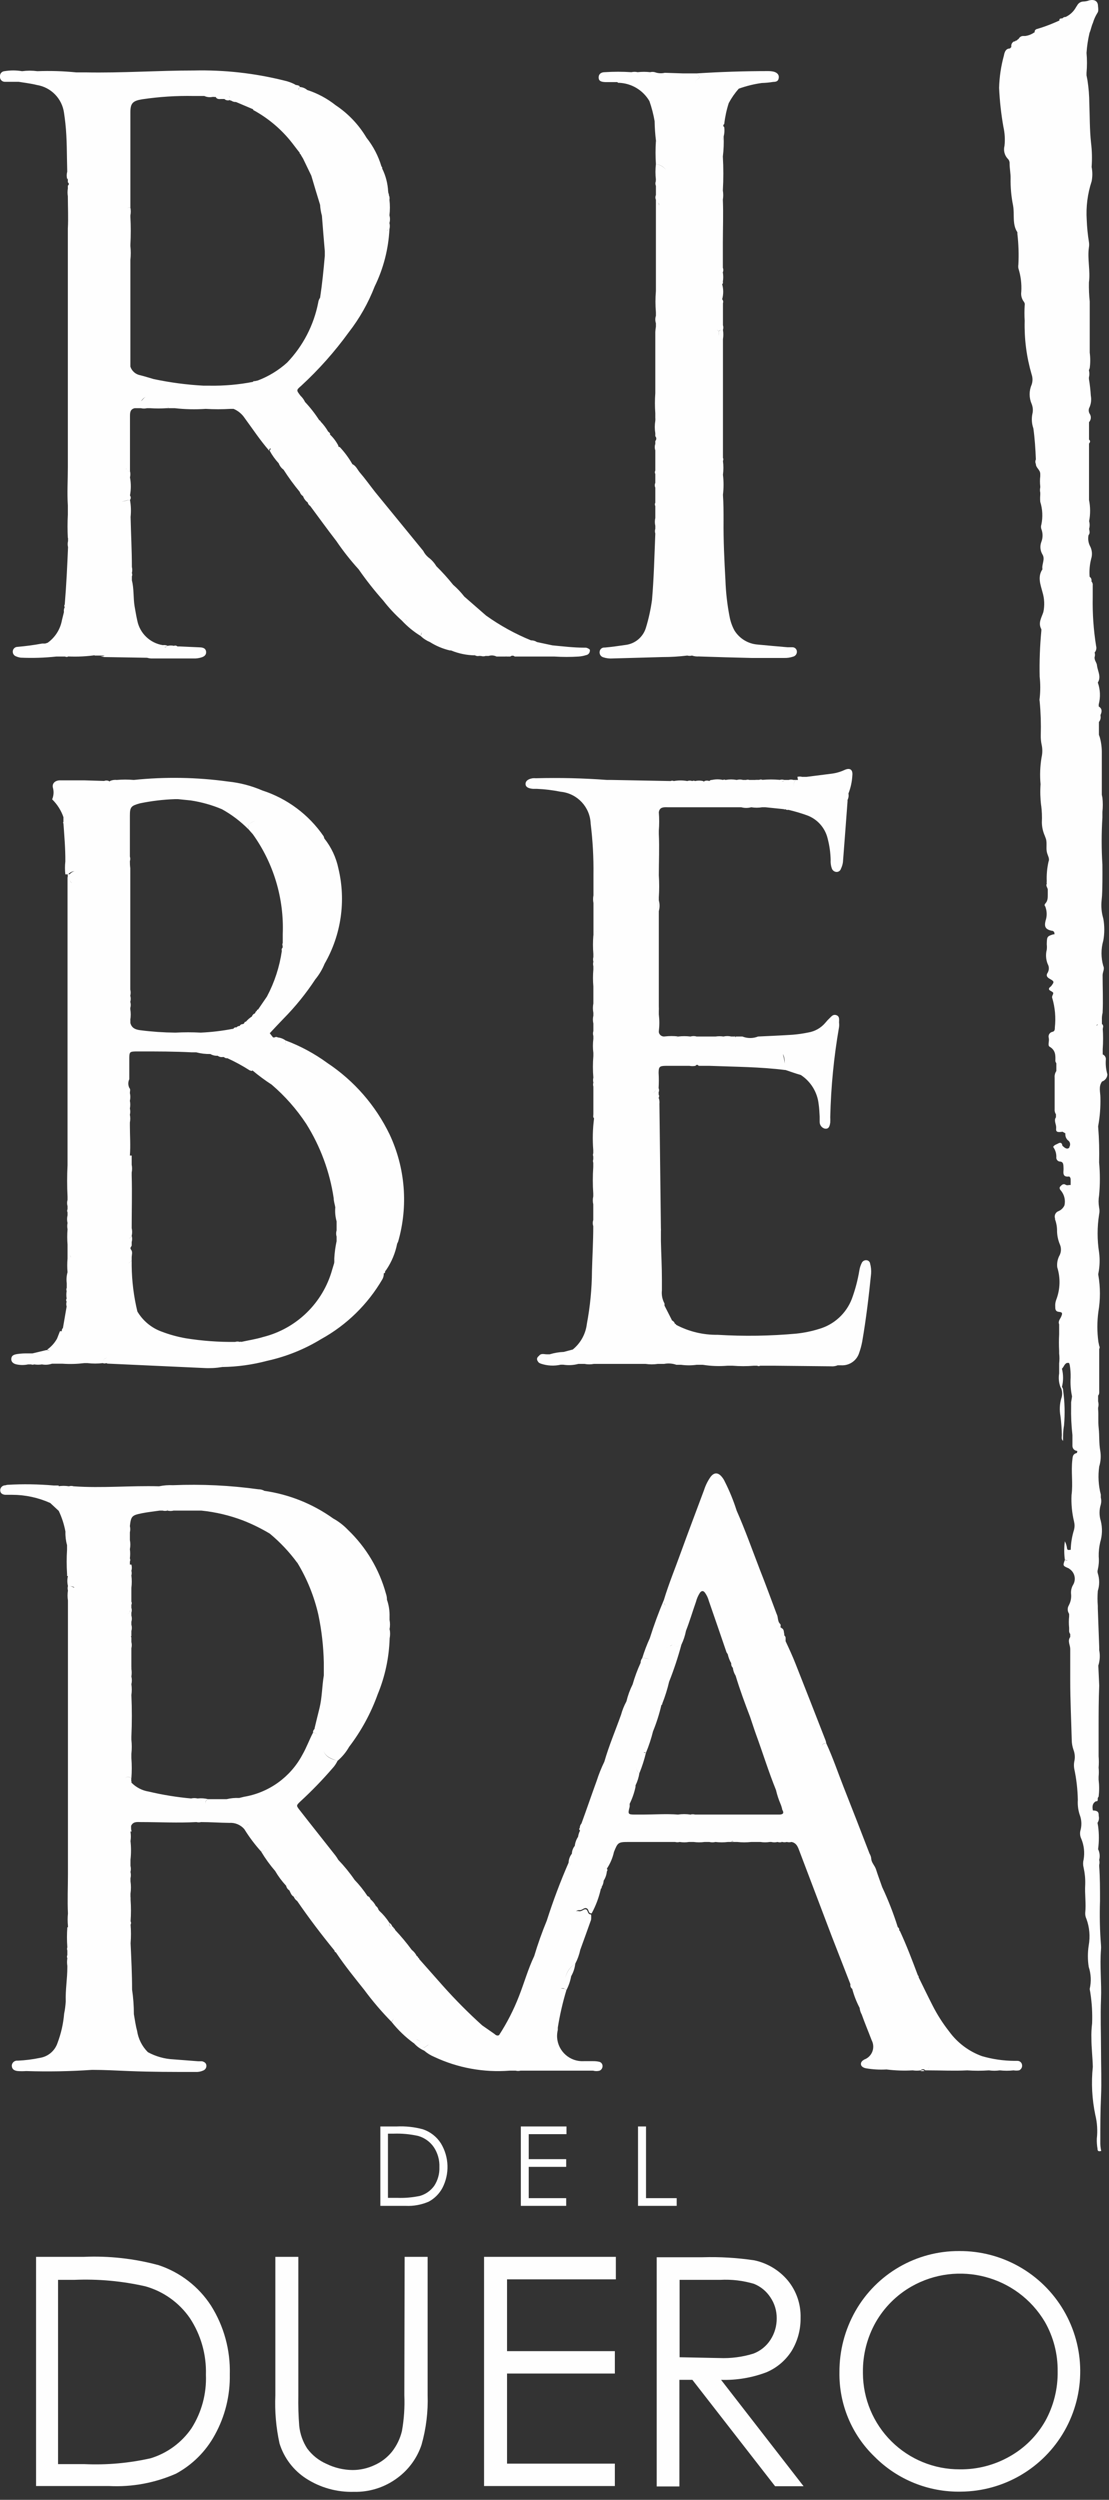 <?xml version="1.0" encoding="UTF-8"?>
<svg width="111px" height="250px" viewBox="0 0 111 250" version="1.1" xmlns="http://www.w3.org/2000/svg" xmlns:xlink="http://www.w3.org/1999/xlink">
    <rect x="0" y="0" width="111" height="250" fill="#333333" stroke="none"/>
    <!-- Generator: Sketch 58 (84663) - https://sketch.com -->
    <title>logo-ribera-white</title>
    <desc>Created with Sketch.</desc>
    <g id="Page-1" stroke="none" stroke-width="1" fill="none" fill-rule="evenodd">
        <g id="Artboard" transform="translate(-200, -64)" fill="#FEFEFE" fill-rule="nonzero">
            <g id="logo-ribera-white" transform="translate(199, 64)">
                <path d="M99.28,205.62 C99.217,205.719 99.121,205.793 99.01,205.83 C99.121,205.793 99.217,205.719 99.28,205.62 L99.28,205.62 Z" id="Path"></path>
                <polygon id="Path" points="98.37 206.52 98.35 206.54 98.35 206.54"></polygon>
                <path d="M98,206.34 C98.031,206.438 98.117,206.509 98.22,206.52 C98.117,206.509 98.031,206.438 98,206.34 C97.988,206.278 97.96,206.219 97.92,206.17 C97.96,206.219 97.988,206.278 98,206.34 Z" id="Path"></path>
                <path d="M97.53,206.17 L97.76,206.1 L97.54,206.17 C97.443,206.191 97.371,206.272 97.36,206.37 C97.374,206.277 97.44,206.199 97.53,206.17 Z" id="Path"></path>
                <path d="M10.2,206.86 C10.2,206.55 10.2,206.25 9.85,206.2 C10.21,206.25 10.21,206.55 10.2,206.86 Z" id="Path"></path>
                <polygon id="Path" points="52.11 206.6 52.11 206.6 52.27 206.75"></polygon>
                <path d="M103.29,206.46 C103.243,206.249 103.056,206.1 102.84,206.1 L102.54,206.1 C101.44,206.094 100.346,205.936 99.29,205.63 L99.29,205.63 C97.971,205.155 96.825,204.294 96,203.16 C95.363,202.35 94.807,201.479 94.34,200.56 C93.86,199.62 93.4,198.67 92.94,197.73 L92.94,197.73 C92.96,197.661 92.931,197.588 92.87,197.55 L92.87,197.55 C92.31,196.06 91.74,194.55 91.07,193.11 C91.056,193.261 91.033,193.412 91,193.56 C90.94,193.8 90.74,194.15 90.83,194.27 C90.94,194.384 90.981,194.547 90.94,194.7 C90.981,194.547 90.94,194.384 90.83,194.27 C90.74,194.15 90.94,193.8 91,193.56 C91.033,193.412 91.056,193.261 91.07,193.11 L91.07,193.11 L91,193.05 L91,193.05 C91.027,192.924 90.97,192.796 90.86,192.73 L90.86,192.73 C90.431,191.363 89.909,190.027 89.3,188.73 L89.3,188.73 C89.09,188.13 88.87,187.55 88.68,186.95 C88.56,186.58 88.25,186.3 88.21,185.95 L88.21,185.95 C88.201,185.744 88.139,185.545 88.03,185.37 C87.17,183.14 86.31,180.92 85.43,178.7 C84.86,177.25 84.36,175.76 83.7,174.34 C83.3,174.34 83.24,174.56 83.24,174.88 C83.24,175.02 83.14,175.17 83.18,175.3 C83.18,175.17 83.24,175.02 83.24,174.88 C83.24,174.56 83.3,174.31 83.7,174.34 C83.687,174.241 83.664,174.144 83.63,174.05 C82.637,171.497 81.637,168.947 80.63,166.4 C80.33,165.63 79.98,164.88 79.63,164.13 L79.63,163.87 L79.63,163.87 C79.587,163.843 79.552,163.805 79.53,163.76 C79.552,163.805 79.587,163.843 79.63,163.87 C79.648,163.748 79.598,163.625 79.5,163.55 C79.49,163.61 79.49,163.67 79.5,163.73 C79.49,163.67 79.49,163.61 79.5,163.55 L79.5,163.41 C79.43,163.19 79.5,162.94 79.21,162.81 C79.199,162.907 79.172,163.002 79.13,163.09 C79.08,163.18 78.96,163.26 78.96,163.36 C78.96,163.26 79.08,163.18 79.13,163.09 C79.172,163.002 79.199,162.907 79.21,162.81 L79.21,162.81 C79.181,162.783 79.16,162.748 79.15,162.71 L79.15,162.81 C79.06,162.68 79.21,162.52 79.08,162.4 L79.08,162.4 C78.8,162.13 78.91,161.72 78.73,161.4 L78.73,161.4 C78.17,159.91 77.62,158.4 77.04,156.94 C76.27,154.94 75.58,152.99 74.73,151.07 L74.73,151.07 C74.413,150.069 74.015,149.096 73.54,148.16 C73.465,147.994 73.367,147.839 73.25,147.7 C72.87,147.23 72.47,147.24 72.12,147.7 C71.838,148.101 71.619,148.543 71.47,149.01 C70.7,151.08 69.91,153.15 69.16,155.22 C68.59,156.81 67.94,158.38 67.45,160 C67.421,160.206 67.483,160.414 67.62,160.57 C67.43,160.4 67.46,160.22 67.45,160 C66.92,161.25 66.45,162.53 66.04,163.83 L66.04,163.83 C65.743,164.479 65.489,165.147 65.28,165.83 C65.526,165.8 65.775,165.838 66,165.94 C65.772,165.848 65.525,165.811 65.28,165.83 C65.173,165.959 65.117,166.122 65.12,166.29 L65.12,166.29 C64.799,166.989 64.531,167.711 64.32,168.45 L64.32,168.45 C64.049,168.991 63.841,169.561 63.7,170.15 C63.869,170.551 63.941,170.986 63.91,171.42 L63.91,171.42 C63.941,170.986 63.869,170.551 63.7,170.15 C63.469,170.574 63.288,171.024 63.16,171.49 C62.6,173.06 61.95,174.58 61.49,176.18 L61.49,176.18 C61.188,176.801 60.931,177.442 60.72,178.1 C60.2,179.52 59.72,180.94 59.2,182.36 C59.091,182.481 59.031,182.637 59.03,182.8 L59.03,182.8 C58.97,182.849 58.957,182.936 59,183 L59.06,183.07 L59.06,183.07 C58.958,183.263 58.89,183.473 58.86,183.69 L58.86,183.69 C58.68,183.963 58.567,184.275 58.53,184.6 L58.53,184.6 C58.35,184.821 58.248,185.095 58.24,185.38 L58.24,185.38 C58.036,185.637 57.921,185.952 57.91,186.28 C58,186.38 58.02,186.6 58.24,186.46 L58.48,186.3 L58.24,186.46 C58.02,186.6 58,186.39 57.91,186.28 C57.085,188.172 56.358,190.104 55.73,192.07 L55.99,192.19 L55.73,192.07 C55.251,193.231 54.83,194.416 54.47,195.62 L54.47,195.62 C53.85,196.92 53.47,198.3 52.95,199.62 C53.031,199.671 53.124,199.698 53.22,199.7 C53.124,199.698 53.031,199.671 52.95,199.62 C52.42,200.989 51.75,202.299 50.95,203.53 L50.95,203.53 C50.76,203.62 50.62,203.53 50.48,203.4 L49.26,202.55 C49.144,202.6 49.049,202.688 48.99,202.8 L48.99,202.8 C49.049,202.688 49.144,202.6 49.26,202.55 C47.887,201.311 46.582,199.999 45.35,198.62 L42.95,195.91 C42.95,195.84 42.95,195.81 42.86,195.81 L42.86,195.81 C42.851,195.72 42.794,195.643 42.71,195.61 L42.58,195.68 L42.71,195.61 C42.592,195.371 42.421,195.163 42.21,195 C42.21,195.144 42.157,195.283 42.06,195.39 C42.157,195.283 42.21,195.144 42.21,195 C41.695,194.3 41.137,193.632 40.54,193 L40.54,193 C40.534,192.919 40.478,192.851 40.4,192.83 L40.4,193 L40.4,193 L40.4,192.82 C40.391,192.748 40.339,192.689 40.27,192.67 L40.27,192.67 C40.218,192.512 40.111,192.378 39.97,192.29 C39.97,192.48 39.97,192.6 40.11,192.65 C39.97,192.65 39.93,192.48 39.97,192.29 C39.69,191.852 39.354,191.452 38.97,191.1 L38.97,191.1 L38.88,190.98 C38.84,190.83 38.748,190.698 38.62,190.61 C38.59,190.687 38.59,190.773 38.62,190.85 C38.59,190.773 38.59,190.687 38.62,190.61 L38.62,190.61 C38.489,190.357 38.309,190.132 38.09,189.95 L38.09,189.95 C38.03,189.81 37.97,189.67 37.79,189.63 L37.79,189.63 C37.408,189.048 36.973,188.502 36.49,188 L36.49,188 C36.003,187.29 35.457,186.621 34.86,186 C34.717,185.98 34.573,185.98 34.43,186 C34.573,185.98 34.717,185.98 34.86,186 C34.773,185.847 34.676,185.7 34.57,185.56 C33.38,184.04 32.19,182.56 31,181.03 C30.64,180.57 30.64,180.56 31.06,180.16 C32.193,179.119 33.264,178.014 34.27,176.85 C34.478,176.628 34.65,176.375 34.78,176.1 C34.22,175.92 33.65,175.78 33.37,175.1 C33.37,175.05 33.37,175.01 33.3,174.96 C33.23,174.91 33.3,175.05 33.37,175.1 C33.65,175.75 34.22,175.89 34.78,176.1 C35.246,175.705 35.639,175.231 35.94,174.7 C37.157,173.107 38.121,171.336 38.8,169.45 C38.448,169.225 38.17,168.902 38,168.52 C38.17,168.902 38.448,169.225 38.8,169.45 C39.536,167.672 39.943,165.774 40,163.85 L40,163.85 C40.06,163.546 40.06,163.234 40,162.93 C39.89,163.054 39.83,163.214 39.83,163.38 C39.833,163.217 39.889,163.059 39.99,162.93 C40.05,162.623 40.05,162.307 39.99,162 L39.99,162 L39.99,161.84 L39.85,161.69 L39.85,161.69 L39.99,161.84 L39.99,161.69 L39.99,161.69 C40.009,161.109 39.921,160.529 39.73,159.98 L39.73,159.98 C39.732,159.776 39.698,159.573 39.63,159.38 C38.964,156.948 37.651,154.743 35.83,153 C35.384,152.533 34.868,152.138 34.3,151.83 C34.181,151.909 34.071,151.999 33.97,152.1 C34.072,151.996 34.186,151.906 34.31,151.83 C32.269,150.379 29.91,149.44 27.43,149.09 L27,149.09 C26.95,149.08 26.9,149.08 26.85,149.09 C26.9,149.08 26.95,149.08 27,149.09 L27.46,149.09 C27.279,148.99 27.076,148.938 26.87,148.94 C24.035,148.548 21.17,148.411 18.31,148.53 C17.844,148.507 17.377,148.544 16.92,148.64 C17.015,148.731 17.065,148.859 17.06,148.99 C17.07,148.858 17.018,148.729 16.92,148.64 C14.07,148.56 11.22,148.84 8.36,148.64 C8.211,148.59 8.049,148.59 7.9,148.64 L7.9,148.64 C7.539,148.58 7.171,148.58 6.81,148.64 C6.824,148.78 6.892,148.909 7,149 C6.893,148.88 6.846,148.719 6.87,148.56 L6.39,148.56 C4.85,148.427 3.303,148.403 1.76,148.49 C1.685,148.497 1.611,148.514 1.54,148.54 C1.269,148.534 1.041,148.74 1.02,149.01 C1.02,149.33 1.22,149.46 1.51,149.49 L2.21,149.49 C3.527,149.49 4.829,149.769 6.03,150.31 L6.88,151.1 L6.88,151.1 C7.193,151.758 7.418,152.454 7.55,153.17 C7.533,153.626 7.587,154.081 7.71,154.52 L7.71,154.52 L7.71,155 C7.78,155.004 7.85,154.986 7.91,154.95 C7.85,154.986 7.78,155.004 7.71,155 C7.66,155.779 7.66,156.561 7.71,157.34 C7.72,157.43 7.72,157.52 7.71,157.61 L8,157.61 L8,157.61 L7.8,157.61 C7.72,157.939 7.72,158.281 7.8,158.61 L8,158.61 C8.26,158.66 8.4,158.69 8.43,158.76 C8.46,158.83 8.26,158.66 7.99,158.61 L7.8,158.61 C7.76,158.757 7.76,158.913 7.8,159.06 L7.8,159.06 C7.75,159.391 7.75,159.729 7.8,160.06 L7.8,187.43 C7.8,188.74 7.74,190.05 7.8,191.36 C7.904,191.135 7.935,190.884 7.89,190.64 C7.935,190.884 7.904,191.135 7.8,191.36 C7.76,191.769 7.76,192.181 7.8,192.59 L7.8,192.59 L7.8,192.74 L7.74,192.74 C7.69,193.406 7.69,194.074 7.74,194.74 C7.776,194.75 7.814,194.75 7.85,194.74 C7.814,194.75 7.776,194.75 7.74,194.74 C7.7,194.843 7.7,194.957 7.74,195.06 L7.74,195.06 L7.74,195.52 L7.74,195.52 C7.69,195.621 7.69,195.739 7.74,195.84 L7.74,195.84 C7.7,196.092 7.7,196.348 7.74,196.6 L7.74,196.6 L7.74,196.75 L7.74,196.75 C7.74,197.88 7.54,199.01 7.58,200.15 L7.58,200.15 C7.556,200.563 7.503,200.974 7.42,201.38 C7.336,202.379 7.114,203.362 6.76,204.3 C6.501,205.09 5.821,205.669 5,205.8 C4.269,205.953 3.526,206.047 2.78,206.08 C2.636,206.06 2.49,206.101 2.377,206.191 C2.264,206.282 2.192,206.415 2.18,206.56 C2.18,206.9 2.38,207.08 2.78,207.12 C3.06,207.14 3.34,207.14 3.62,207.12 C5.821,207.191 8.023,207.151 10.22,207 L10.22,207 C11.45,207 12.69,207.07 13.92,207.12 C16.14,207.21 18.36,207.21 20.57,207.21 C20.831,207.224 21.091,207.176 21.33,207.07 C21.528,206.998 21.66,206.811 21.66,206.6 C21.66,206.33 21.46,206.2 21.22,206.14 L20.83,206.14 L18.37,205.95 C17.47,205.908 16.591,205.662 15.8,205.23 C15.724,205.409 15.59,205.557 15.42,205.65 C15.59,205.557 15.724,205.409 15.8,205.23 C15.22,204.651 14.841,203.901 14.72,203.09 C14.57,202.55 14.5,201.99 14.4,201.43 C14.4,200.607 14.34,199.785 14.22,198.97 L14.22,198.97 C14.22,197.42 14.14,195.87 14.07,194.33 L14.07,194.33 C14.12,193.714 14.12,193.096 14.07,192.48 L14.07,192.48 C14.131,192.375 14.131,192.245 14.07,192.14 C13.97,192.14 13.85,192.2 13.85,192.31 L13.85,192.31 C13.85,192.19 13.97,192.16 14.07,192.14 C14.12,191.428 14.12,190.712 14.07,190 L14.07,190 L14.07,189.69 C13.96,189.77 13.94,189.85 14,189.93 C13.94,189.85 13.96,189.77 14.06,189.69 L14.06,189.38 L14.06,189.38 C14.12,188.969 14.12,188.551 14.06,188.14 L14.06,188.14 L14.06,187.84 L14.06,187.84 C14.11,187.633 14.11,187.417 14.06,187.21 L14.06,187.21 C14.11,187.01 14.11,186.8 14.06,186.6 L14.06,186.6 L14.06,186.28 L14.06,186.28 L14.06,185.98 C13.96,185.59 13.86,185.21 13.74,184.83 L13.74,184.83 C13.86,185.21 13.96,185.59 14.06,185.98 C14.13,185.362 14.13,184.738 14.06,184.12 C14.11,183.815 14.11,183.505 14.06,183.2 C14.05,183.164 14.05,183.126 14.06,183.09 C14.063,183.137 14.084,183.18 14.12,183.21 C14.17,183.138 14.17,183.042 14.12,182.97 L14.12,182.97 C14.13,182.934 14.13,182.896 14.12,182.86 C14.1,182.815 14.1,182.765 14.12,182.72 C14.1,182.765 14.1,182.815 14.12,182.86 L14.12,182.6 L14.06,182.68 L14.12,182.6 C14.33,182.14 14.74,182.22 15.12,182.22 C16.96,182.22 18.81,182.32 20.66,182.22 C20.811,182.26 20.969,182.26 21.12,182.22 L21.12,182.22 C22.06,182.22 23.01,182.29 23.95,182.3 C24.52,182.26 25.075,182.489 25.45,182.92 C25.64,182.58 25.76,182.43 25.92,182.44 C25.76,182.44 25.64,182.58 25.45,182.92 C25.947,183.723 26.516,184.48 27.15,185.18 C27.39,185.12 27.63,184.87 27.88,184.94 C27.63,184.87 27.39,185.12 27.15,185.19 C27.557,185.869 28.022,186.511 28.54,187.11 L28.54,187.11 C28.851,187.642 29.22,188.139 29.64,188.59 L29.64,188.59 C29.681,188.78 29.796,188.945 29.96,189.05 L29.96,189.05 C30.08,189.28 30.15,189.54 30.4,189.68 L30.4,189.68 C30.472,189.857 30.594,190.01 30.75,190.12 C30.75,189.9 30.75,189.71 30.51,189.68 C30.74,189.68 30.76,189.9 30.75,190.12 C31.92,191.82 33.17,193.47 34.48,195.07 C34.518,195.081 34.55,195.106 34.57,195.14 C34.55,195.106 34.518,195.081 34.48,195.07 C34.478,195.156 34.536,195.231 34.62,195.25 L34.62,195.25 L34.7,195.37 L34.7,195.37 C35.55,196.63 36.51,197.81 37.45,198.99 C38.29,200.126 39.209,201.202 40.2,202.21 C40.2,202.14 40.27,202.07 40.31,202.01 C40.369,201.943 40.419,201.869 40.46,201.79 C40.419,201.867 40.372,201.94 40.32,202.01 L40.2,202.21 C40.838,203.013 41.581,203.726 42.41,204.33 L42.71,204.03 C42.72,203.994 42.72,203.956 42.71,203.92 L42.71,204 C42.901,203.998 43.07,204.125 43.12,204.31 C43.069,204.127 42.9,204.003 42.71,204.01 L42.4,204.3 C42.691,204.635 43.053,204.902 43.46,205.08 L43.46,204.78 C43.368,204.733 43.289,204.664 43.23,204.58 C43.287,204.664 43.367,204.73 43.46,204.77 L43.84,204.51 C43.97,204.43 44,204.36 43.96,204.23 C43.983,204.342 43.936,204.457 43.84,204.52 L43.46,204.78 L43.46,205.08 C43.758,205.339 44.096,205.548 44.46,205.7 C46.811,206.805 49.41,207.281 52,207.08 L52.62,207.08 L52.62,207.08 C52.774,207.12 52.936,207.12 53.09,207.08 L60.37,207.08 C60.583,207.14 60.807,207.14 61.02,207.08 C61.207,206.991 61.322,206.797 61.31,206.59 C61.297,206.377 61.132,206.204 60.92,206.18 C60.742,206.144 60.561,206.127 60.38,206.13 L59.44,206.13 C58.047,206.21 56.851,205.152 56.76,203.76 C56.748,203.505 56.772,203.249 56.83,203 L56.83,202.78 C57.031,201.512 57.319,200.259 57.69,199.03 C57.63,199.03 57.58,198.91 57.51,198.89 C57.44,198.87 57.14,198.89 57.01,198.78 C57.14,198.91 57.36,198.78 57.52,198.89 C57.583,198.929 57.64,198.976 57.69,199.03 C57.919,198.59 58.081,198.118 58.17,197.63 L58.17,197.63 C58.389,197.245 58.529,196.82 58.58,196.38 C58.06,196.704 57.698,197.229 57.58,197.83 C57.71,197.84 57.838,197.8 57.94,197.72 C57.838,197.8 57.71,197.84 57.58,197.83 C57.687,197.225 58.052,196.695 58.58,196.38 C58.81,195.942 58.978,195.474 59.08,194.99 L59.08,194.99 C59.44,193.99 59.81,192.99 60.16,191.99 C60.18,191.814 60.18,191.636 60.16,191.46 C59.79,191.46 59.88,191.06 59.67,190.96 C59.46,190.86 59.25,191.18 58.96,191.14 C58.859,191.106 58.751,191.106 58.65,191.14 C58.751,191.051 58.887,191.011 59.02,191.03 C59.31,191.03 59.48,190.72 59.73,190.85 C59.98,190.98 59.85,191.37 60.22,191.35 C60.641,190.577 60.95,189.749 61.14,188.89 L61.14,188.89 C61.206,188.852 61.239,188.774 61.22,188.7 C61.168,188.728 61.134,188.781 61.13,188.84 C61.134,188.781 61.168,188.728 61.22,188.7 C61.34,188.514 61.409,188.301 61.42,188.08 L61.42,188.08 C61.6,187.8 61.71,187.481 61.74,187.15 L61.74,187.15 C61.776,187.114 61.796,187.066 61.796,187.015 C61.796,186.964 61.776,186.916 61.74,186.88 C61.74,186.88 61.74,186.88 61.74,186.88 L61.74,186.88 C62.078,186.372 62.319,185.806 62.45,185.21 C62.82,184.29 62.86,184.21 63.85,184.21 L68.57,184.21 C68.721,184.25 68.879,184.25 69.03,184.21 C69.338,184.26 69.652,184.26 69.96,184.21 L70.43,184.21 C70.792,184.26 71.158,184.26 71.52,184.21 L72,184.21 C72.2,184.26 72.41,184.26 72.61,184.21 C72.6,184.157 72.6,184.103 72.61,184.05 C72.6,184.103 72.6,184.157 72.61,184.21 C73.025,184.26 73.445,184.26 73.86,184.21 L74.16,184.21 C74.26,184.08 74.35,184.08 74.44,184.21 C74.408,184.168 74.358,184.143 74.305,184.143 C74.252,184.143 74.202,184.168 74.17,184.21 L74.79,184.21 C74.841,184.173 74.899,184.146 74.96,184.13 C74.899,184.146 74.841,184.173 74.79,184.21 C75.255,184.26 75.725,184.26 76.19,184.21 L77.11,184.21 C77.421,184.259 77.739,184.259 78.05,184.21 L78.2,184.21 C78.404,184.26 78.616,184.26 78.82,184.21 L78.94,184.11 L78.82,184.21 C78.969,184.26 79.131,184.26 79.28,184.21 C79.234,184.152 79.171,184.111 79.1,184.09 C79.174,184.11 79.24,184.152 79.29,184.21 C79.441,184.25 79.599,184.25 79.75,184.21 L79.75,184.21 C79.904,184.25 80.066,184.25 80.22,184.21 L80.22,184.21 C80.67,184.29 80.83,184.63 80.97,185 L84.25,193.64 L86.12,198.44 C86.083,198.616 86.154,198.796 86.3,198.9 L86.3,198.9 C86.475,199.559 86.723,200.196 87.04,200.8 L87.04,200.8 C87.064,201.032 87.135,201.257 87.25,201.46 C87.56,202.33 87.92,203.18 88.25,204.05 C88.418,204.373 88.45,204.75 88.339,205.098 C88.229,205.445 87.984,205.734 87.66,205.9 L87.52,205.96 C87.32,206.07 87.16,206.21 87.17,206.43 C87.18,206.65 87.41,206.79 87.66,206.84 C88.343,206.96 89.038,207 89.73,206.96 L89.73,206.96 C90.602,207.07 91.482,207.1 92.36,207.05 C92.077,206.985 91.79,206.945 91.5,206.93 C91.79,206.94 92.078,206.98 92.36,207.05 C92.625,207.09 92.895,207.09 93.16,207.05 C93.251,206.926 93.426,206.899 93.55,206.99 C93.572,207.007 93.593,207.028 93.61,207.05 L93.91,207.05 L93.91,206.89 C94.08,206.52 94.13,206.41 93.98,206.27 C94.13,206.41 94.08,206.52 93.91,206.9 L93.91,207.05 C95.21,207.05 96.51,207.12 97.81,207.05 L97.81,207.05 C98.532,207.1 99.258,207.1 99.98,207.05 C99.989,206.912 100.03,206.779 100.1,206.66 C100.03,206.779 99.989,206.912 99.98,207.05 C100.342,207.1 100.708,207.1 101.07,207.05 C101.529,207.1 101.991,207.1 102.45,207.05 C102.632,207.08 102.818,207.08 103,207.05 C103.227,206.95 103.35,206.701 103.29,206.46 Z M25.39,179.7 L24.94,179.81 L24.94,179.81 C24.516,179.79 24.092,179.83 23.68,179.93 L21.84,179.93 C21.65,180.04 21.5,180.16 21.61,180.41 L21.61,180.41 C21.5,180.16 21.61,180.04 21.84,179.93 C21.49,179.843 21.128,179.819 20.77,179.86 C20.89,180 21.27,179.86 21.14,180.28 L21.14,180.28 C21.27,179.87 20.89,180 20.77,179.86 C20.56,179.81 20.34,179.81 20.13,179.86 C18.699,179.73 17.279,179.5 15.88,179.17 C15.217,179.063 14.607,178.743 14.14,178.26 L14.14,178.26 C14.158,178.243 14.168,178.22 14.168,178.195 C14.168,178.17 14.158,178.147 14.14,178.13 L14.14,178.13 L14.14,177.83 C13.94,177.71 13.76,177.61 13.53,177.83 C13.33,178.01 13.199,178.254 13.16,178.52 C13.199,178.254 13.33,178.01 13.53,177.83 C13.76,177.6 13.94,177.7 14.15,177.83 C14.2,177.164 14.2,176.496 14.15,175.83 L14.15,175.83 L14.15,175.4 L14.15,175.4 C14.2,174.928 14.2,174.452 14.15,173.98 L14.15,173.98 L14.15,173.68 L14.15,173.68 C14.21,172.293 14.21,170.903 14.15,169.51 L14.15,169.51 C14.2,169.152 14.2,168.788 14.15,168.43 L14.15,168.43 C14.21,168.177 14.21,167.913 14.15,167.66 L14.15,167.66 C14.19,167.405 14.19,167.145 14.15,166.89 L14.15,166.89 C14.16,166.837 14.16,166.783 14.15,166.73 L14.15,166.73 L14.15,166.43 L14.15,166.43 L14.15,165.75 L14.15,165.75 L14.15,165.6 L14.15,165.6 L14.15,165.13 L14.15,165.13 L14.15,164.83 L14.15,164.83 C14.2,164.626 14.2,164.414 14.15,164.21 L14.15,164.21 L14.15,164.06 L14.15,164.06 L14.15,163.75 L14.09,163.64 L14.15,163.64 L14.15,163.11 L14.15,163.11 C14.21,162.904 14.21,162.686 14.15,162.48 L14.15,162.48 L14.15,162.19 L14.15,162.19 C14.21,161.988 14.21,161.772 14.15,161.57 L14.15,161.27 L14.15,161.27 C14.2,161.114 14.2,160.946 14.15,160.79 C13.99,160.91 14.03,161.1 14.01,161.26 L14.01,161.26 C13.907,161.312 13.816,161.383 13.74,161.47 C13.814,161.381 13.906,161.309 14.01,161.26 C13.985,161.09 14.036,160.918 14.15,160.79 L14.15,160.49 L14.15,160.49 C14.2,160.389 14.2,160.271 14.15,160.17 L14.15,160.17 L14.15,159.4 L14.15,159.4 L14.15,158.79 L14.15,158.79 C14.2,158.382 14.2,157.968 14.15,157.56 L14.15,157.56 C14.19,157.406 14.19,157.244 14.15,157.09 L14.15,157.09 C14.21,156.888 14.21,156.672 14.15,156.47 L14,156.47 L14,156.17 L14,156.17 C14.05,156.069 14.05,155.951 14,155.85 L14,155.85 C14.04,155.545 14.04,155.235 14,154.93 L14,154.93 C14.06,154.626 14.06,154.314 14,154.01 L14,154.01 L14,153.7 L14,153.7 L14,153.55 L14,153.55 L14,153.24 C14.05,153.036 14.05,152.824 14,152.62 C13.919,152.704 13.869,152.813 13.86,152.93 C13.869,152.813 13.919,152.704 14,152.62 C14.11,151.62 14.21,151.54 15.18,151.34 C15.77,151.22 16.38,151.16 16.98,151.07 L17.28,151.07 C17.434,151.11 17.596,151.11 17.75,151.07 C17.754,150.993 17.716,150.92 17.65,150.88 C17.719,150.918 17.762,150.991 17.76,151.07 C17.96,151.12 18.17,151.12 18.37,151.07 L21.16,151.07 C22.598,151.217 24.01,151.553 25.36,152.07 C26.274,152.432 27.156,152.866 28,153.37 L28,153.37 C29.037,154.229 29.965,155.213 30.76,156.3 C31.138,156.08 31.597,156.05 32,156.22 L32,156.22 C31.6,156.05 31.144,156.08 30.77,156.3 C31.737,157.898 32.442,159.64 32.86,161.46 C33.193,163.039 33.377,164.646 33.41,166.26 L33.41,167.56 L33.41,167.56 C33.23,168.64 33.24,169.75 32.98,170.82 C32.81,171.49 32.65,172.16 32.49,172.82 C32.5,172.869 32.48,172.92 32.44,172.95 C32.36,173.037 32.32,173.153 32.33,173.27 C32.521,173.282 32.701,173.368 32.83,173.51 C32.7,173.371 32.52,173.288 32.33,173.28 C31.95,174 31.68,174.77 31.27,175.48 C30.073,177.734 27.889,179.296 25.37,179.7 L25.39,179.7 Z M79,181.47 L70.57,181.47 C70.419,181.43 70.261,181.43 70.11,181.47 C70.113,181.54 70.088,181.609 70.04,181.66 C70.089,181.61 70.111,181.539 70.1,181.47 C69.689,181.41 69.271,181.41 68.86,181.47 L68.86,181.47 C67.68,181.38 66.5,181.47 65.32,181.47 L64.56,181.47 C63.85,181.47 63.83,181.42 64.02,180.7 C64.03,180.6 64.03,180.5 64.02,180.4 C63.81,180.35 63.7,180.33 63.64,180.4 C63.58,180.47 63.81,180.4 64.02,180.4 C64.286,179.86 64.484,179.289 64.61,178.7 C64.5,178.7 64.41,178.79 64.3,178.82 L64.61,178.69 L64.61,178.55 L64.61,178.55 C64.804,178.156 64.936,177.734 65,177.3 C64.71,177.18 64.72,176.89 64.62,176.66 C64.72,176.89 64.72,177.18 65.01,177.3 C65.273,176.65 65.487,175.982 65.65,175.3 C65.58,175.3 65.45,175.3 65.44,175.24 C65.416,175.007 65.363,174.779 65.28,174.56 C65.34,174.78 65.4,175.01 65.44,175.24 C65.514,175.24 65.587,175.26 65.65,175.3 C65.94,174.602 66.178,173.884 66.36,173.15 L66.36,173.15 C66.709,172.293 66.99,171.411 67.2,170.51 C67.264,170.491 67.303,170.426 67.29,170.36 L67.29,170.36 C67.571,169.655 67.798,168.929 67.97,168.19 L67.97,168.19 C68.45,166.978 68.861,165.739 69.2,164.48 C68.97,164.48 68.81,164.85 68.53,164.55 C68.39,164.41 68.19,164.55 68.04,164.64 C67.89,164.73 67.79,164.81 67.72,164.72 C67.79,164.81 67.95,164.72 68.04,164.64 C68.13,164.56 68.39,164.41 68.53,164.55 C68.81,164.85 68.98,164.47 69.2,164.48 C69.413,164.038 69.567,163.571 69.66,163.09 L69.66,163.09 C70.05,162.09 70.32,161.15 70.66,160.19 C70.743,159.867 70.878,159.56 71.06,159.28 C71.23,159.06 71.4,159.07 71.56,159.28 C71.739,159.531 71.872,159.812 71.95,160.11 C72.55,161.82 73.13,163.54 73.72,165.25 L73.84,165.43 L73.84,165.43 C73.91,165.749 74.028,166.056 74.19,166.34 C74.17,166.507 74.23,166.673 74.35,166.79 C74.383,167.071 74.478,167.341 74.63,167.58 C75.05,168.98 75.56,170.35 76.08,171.71 C76.69,171.71 76.69,171.71 76.62,170.92 L76.62,170.92 C76.69,171.69 76.69,171.69 76.08,171.71 C76.28,172.29 76.46,172.87 76.67,173.45 C77.35,175.31 77.93,177.19 78.67,179.02 L78.67,179.02 C78.779,179.492 78.93,179.954 79.12,180.4 C79.2,180.59 79.26,180.788 79.3,180.99 C79.5,181.31 79.38,181.47 79,181.47 Z" id="Shape"></path>
                <path d="M40,113.46 C38.602,110.561 36.45,108.091 33.77,106.31 C32.483,105.369 31.073,104.609 29.58,104.05 C29.59,104.17 29.59,104.29 29.58,104.41 L29.58,104.05 C29.351,103.882 29.082,103.779 28.8,103.75 C28.649,103.988 28.606,104.278 28.68,104.55 L28.68,104.55 C28.606,104.278 28.649,103.988 28.8,103.75 C28.708,103.682 28.582,103.682 28.49,103.75 L28.33,103.75 C28.22,103.62 28.12,103.48 28,103.33 C28.46,102.84 28.93,102.33 29.38,101.87 C30.567,100.668 31.633,99.352 32.56,97.94 L32.56,97.94 C32.947,97.47 33.261,96.944 33.49,96.38 L33.49,96.38 C35.153,93.497 35.647,90.086 34.87,86.85 C34.641,85.753 34.158,84.726 33.46,83.85 L33.46,83.85 C33.443,83.775 33.419,83.701 33.39,83.63 C31.905,81.467 29.746,79.857 27.25,79.05 C27.12,79.081 26.995,79.131 26.88,79.2 C26.995,79.131 27.12,79.081 27.25,79.05 C26.162,78.58 25.009,78.28 23.83,78.16 L23.83,78.16 C20.701,77.728 17.532,77.675 14.39,78 C13.821,77.95 13.249,77.95 12.68,78 C12.763,78.357 12.87,78.707 13,79.05 C12.874,78.708 12.773,78.357 12.7,78 C12.468,77.973 12.234,78.008 12.02,78.1 C12.02,78.16 11.93,78.16 11.88,78.1 C11.733,78.04 11.567,78.04 11.42,78.1 L11.42,78.1 L9.42,78.04 L9.42,78.04 L7.59,78.04 L7,78.04 C6.51,78.04 6.16,78.37 6.31,78.83 C6.401,79.2 6.369,79.589 6.22,79.94 C6.73,80.438 7.117,81.047 7.35,81.72 L7.35,81.72 L7.35,81.88 L7.35,81.88 L7.35,82.19 L7.35,82.19 C7.309,82.236 7.309,82.304 7.35,82.35 L7.35,82.35 C7.44,83.61 7.55,84.88 7.54,86.15 C7.49,86.579 7.49,87.011 7.54,87.44 L7.83,87.44 C7.985,87.25 8.215,87.136 8.46,87.13 C8.269,87.168 8.098,87.275 7.98,87.43 L7.78,87.43 L7.78,87.75 L8,88 L8,88 C8.09,88.23 8.14,88.32 8.23,88.26 C8.14,88.32 8.09,88.26 8,88 L7.76,87.71 L7.76,116.53 C7.707,117.583 7.707,118.633 7.76,119.68 L7.76,119.68 L7.76,120 L7.76,120 C7.7,120.202 7.7,120.418 7.76,120.62 L7.76,120.62 L7.76,120.93 L7.76,120.93 C7.71,121.027 7.71,121.143 7.76,121.24 L7.83,121.16 L7.76,121.24 L7.76,121.54 L7.76,121.54 C7.7,121.793 7.7,122.057 7.76,122.31 C7.8,122.241 7.83,122.167 7.85,122.09 C7.83,122.167 7.8,122.241 7.76,122.31 C7.72,122.515 7.72,122.725 7.76,122.93 L7.76,122.93 C7.72,123.443 7.72,123.957 7.76,124.47 L7.76,124.47 L7.76,124.93 L7.76,124.93 L7.76,125.87 C8.05,125.87 8.24,125.87 7.97,125.51 C7.921,125.424 7.89,125.329 7.88,125.23 L7.88,125.09 L7.79,124.98 L7.88,125.09 L7.88,125.09 L7.88,125.23 C7.864,125.332 7.898,125.436 7.97,125.51 C8.24,125.83 8.05,125.87 7.76,125.87 C7.72,126.322 7.72,126.778 7.76,127.23 C7.84,127.559 7.84,127.901 7.76,128.23 C7.84,127.901 7.84,127.559 7.76,127.23 C7.659,127.587 7.632,127.962 7.68,128.33 L7.68,128.33 L7.68,128.8 L7.81,128.95 L7.81,128.95 C7.767,128.897 7.72,128.847 7.67,128.8 C7.63,128.9 7.63,129.01 7.67,129.11 C7.63,129.362 7.63,129.618 7.67,129.87 L7.67,129.87 C7.6,129.958 7.6,130.082 7.67,130.17 L7.67,130.17 C7.62,130.33 7.62,130.5 7.67,130.66 L7.67,130.66 C7.55,131.38 7.42,132.09 7.3,132.81 L7.3,132.81 C7.211,132.891 7.169,133.012 7.19,133.13 L7,133.13 C6.9,133.38 6.8,133.63 6.71,133.87 L6.71,133.87 C6.465,134.311 6.123,134.691 5.71,134.98 C5.812,135.001 5.91,135.038 6,135.09 C6.2,135.23 6.31,135.31 6.38,135.29 C6.3,135.29 6.2,135.23 6,135.09 C5.883,135.042 5.757,135.018 5.63,135.02 L4.25,135.35 L3.81,135.35 C3.452,135.34 3.094,135.36 2.74,135.41 C2.38,135.47 2.16,135.55 2.13,135.88 C2.1,136.21 2.36,136.39 2.66,136.45 C3.039,136.53 3.431,136.53 3.81,136.45 L4.11,136.45 C4.21,136.49 4.32,136.49 4.42,136.45 C4.35,136.36 4.28,136.34 4.21,136.38 C4.14,136.42 4.35,136.38 4.42,136.45 C4.678,136.49 4.942,136.49 5.2,136.45 C5.534,136.512 5.878,136.488 6.2,136.38 L7.26,136.38 C7.406,136.307 7.561,136.254 7.72,136.22 C7.561,136.254 7.406,136.307 7.26,136.38 C7.987,136.43 8.717,136.41 9.44,136.32 L9.75,136.32 C10.265,136.38 10.785,136.38 11.3,136.32 C11.3,135.97 11.44,135.8 11.74,135.81 C11.44,135.81 11.3,135.97 11.3,136.32 C11.401,136.37 11.519,136.37 11.62,136.32 L11.77,136.37 L21.4,136.81 C22.018,136.847 22.639,136.813 23.25,136.71 C23.25,136.5 23.43,136.39 23.58,136.28 C23.43,136.39 23.26,136.5 23.25,136.71 C24.767,136.69 26.275,136.481 27.74,136.09 C29.648,135.672 31.473,134.938 33.14,133.92 L33.14,133.92 C35.693,132.513 37.815,130.439 39.28,127.92 C39.377,127.743 39.422,127.542 39.41,127.34 L39.41,127.34 C39.456,127.34 39.499,127.317 39.525,127.279 C39.551,127.241 39.556,127.193 39.54,127.15 L39.47,127.21 L39.54,127.15 L39.67,126.98 L39.67,126.98 C40.2,126.194 40.568,125.31 40.75,124.38 L40.85,124.17 C41.872,120.615 41.57,116.81 40,113.46 L40,113.46 Z M14,86.12 L14,86.12 C14.05,85.971 14.05,85.809 14,85.66 L14,85.66 L14,85.19 L14,85.19 L14,81.59 C14,80.7 14.11,80.59 15,80.34 C16.156,80.101 17.33,79.96 18.51,79.92 L18.82,79.92 L20.1,80.05 C20.006,79.982 19.915,79.909 19.83,79.83 C19.915,79.909 20.006,79.982 20.1,80.05 C21.173,80.213 22.221,80.508 23.22,80.93 L23.22,80.93 C24.19,81.468 25.079,82.142 25.86,82.93 C25.86,82.75 25.79,82.54 25.95,82.42 C26.11,82.263 26.311,82.156 26.53,82.11 C26.313,82.16 26.112,82.267 25.95,82.42 C25.79,82.54 25.88,82.75 25.86,82.92 L25.86,82.92 C26.03,82.86 26.23,82.66 26.39,82.86 L26.39,82.86 C26.23,82.66 26.03,82.86 25.86,82.92 C26,83.09 26.15,83.25 26.3,83.42 L26.3,83.42 C28.386,86.326 29.442,89.846 29.3,93.42 L29.3,94 L29.3,94 L29.3,94.3 C29.25,94.401 29.25,94.519 29.3,94.62 L29.3,94.62 C29.28,94.665 29.28,94.715 29.3,94.76 L29.3,94.76 C29.198,94.837 29.162,94.972 29.21,95.09 L29.21,95.09 C28.982,96.688 28.478,98.234 27.72,99.66 L27.72,99.66 L26.83,100.96 C26.95,100.98 27.059,101.04 27.14,101.13 C27.059,101.04 26.95,100.98 26.83,100.96 L26.83,100.96 C26.839,100.982 26.839,101.008 26.83,101.03 C26.839,101.008 26.839,100.982 26.83,100.96 C26.792,100.959 26.756,100.975 26.732,101.005 C26.709,101.034 26.701,101.073 26.71,101.11 L26.71,101.11 L26.71,101.11 C26.681,101.107 26.652,101.116 26.629,101.135 C26.607,101.154 26.593,101.181 26.59,101.21 L26.59,101.21 L26.59,101.21 C26.558,101.253 26.531,101.3 26.51,101.35 L26.51,101.35 C26.369,101.395 26.26,101.508 26.22,101.65 C25.992,101.796 25.787,101.975 25.61,102.18 C25.603,102.212 25.585,102.24 25.56,102.26 C25.585,102.24 25.603,102.212 25.61,102.18 C25.575,102.174 25.54,102.183 25.512,102.203 C25.484,102.224 25.465,102.255 25.46,102.29 L25.46,102.29 C25.427,102.371 25.347,102.422 25.26,102.42 C25.144,102.427 25.041,102.495 24.99,102.6 C24.869,102.602 24.753,102.652 24.67,102.74 C24.79,102.85 24.86,102.87 24.91,102.84 C24.96,102.81 24.79,102.84 24.67,102.75 C24.549,102.72 24.423,102.773 24.36,102.88 C24.272,102.96 24.218,103.071 24.21,103.19 C24.219,103.073 24.269,102.964 24.35,102.88 C23.274,103.09 22.185,103.221 21.09,103.27 C21.108,103.395 21.058,103.52 20.96,103.6 C21.058,103.52 21.108,103.395 21.09,103.27 C20.247,103.225 19.403,103.225 18.56,103.27 C17.386,103.26 16.214,103.18 15.05,103.03 C14.59,102.97 14.19,102.84 14.05,102.31 L14.05,102.31 L14.05,102 C13.988,102.02 13.922,102.02 13.86,102 C13.918,102.02 13.982,102.02 14.04,102 C14.1,101.643 14.1,101.277 14.04,100.92 L14.04,100.81 L14.04,100.81 L14.04,100.81 L14.04,100.81 C14.1,100.608 14.1,100.392 14.04,100.19 L14.04,100.19 C14.1,99.991 14.1,99.779 14.04,99.58 C14.09,99.376 14.09,99.164 14.04,98.96 L14.04,86.82 L14.04,86.82 C14.009,86.588 13.996,86.354 14,86.12 Z M34.69,123.68 L34.69,124.13 L34.69,124.13 C34.568,124.693 34.491,125.265 34.46,125.84 L34.46,125.84 L34.46,126.15 C34.502,126.192 34.539,126.239 34.57,126.29 L34.57,126.29 L34.45,126.15 L34.45,126.31 L34.45,126.31 C34.39,126.53 34.31,126.75 34.25,126.97 C33.326,130.299 30.682,132.874 27.33,133.71 C26.61,133.93 25.87,134.04 25.14,134.2 L25,134.2 C25,134.26 25.08,134.27 25.12,134.2 C25.16,134.13 25.04,134.2 25,134.2 C24.851,134.15 24.689,134.15 24.54,134.2 C24.55,134.31 24.53,134.421 24.48,134.52 C24.53,134.421 24.55,134.31 24.54,134.2 C22.889,134.22 21.24,134.1 19.61,133.84 C18.77,133.693 17.946,133.466 17.15,133.16 C16.144,132.789 15.297,132.082 14.75,131.16 C14.729,131.208 14.712,131.259 14.7,131.31 C14.712,131.259 14.729,131.208 14.75,131.16 C14.39,129.666 14.199,128.137 14.18,126.6 L14.18,126.07 C14.07,126.191 13.938,126.29 13.79,126.36 C13.938,126.286 14.071,126.184 14.18,126.06 L14.18,125.75 L14.18,125.75 C14.18,125.49 14.3,125.21 14.12,124.98 C13.94,124.75 14.2,124.68 14.18,124.52 L14.18,124.52 L14.18,124.21 L14.18,124.21 C14.24,124.008 14.24,123.792 14.18,123.59 C14.129,123.673 14.068,123.75 14,123.82 C13.82,123.99 13.79,124.08 13.83,124.13 C13.87,124.18 13.83,123.99 13.99,123.82 C14.059,123.748 14.122,123.671 14.18,123.59 C14.24,123.337 14.24,123.073 14.18,122.82 L14.18,122.82 C14.18,121.06 14.23,119.31 14.18,117.56 L14.18,117.56 L14.18,117.26 L14.18,117.26 C14.231,117.003 14.231,116.737 14.18,116.48 L14.18,116.48 L14.18,116.17 L14.18,116.17 L14.18,115.86 C14.122,115.893 14.085,115.953 14.08,116.02 C14.085,115.953 14.122,115.893 14.18,115.86 L14.18,115.56 L13.92,115.56 L13.92,115.24 L13.46,115.24 C13.471,115.376 13.44,115.512 13.37,115.63 C13.44,115.512 13.471,115.376 13.46,115.24 L13.92,115.24 L13.92,114.72 C13.93,114.654 13.93,114.586 13.92,114.52 C13.93,114.586 13.93,114.654 13.92,114.72 L13.92,115.56 L14,115.56 C14.08,114.56 14,113.56 14,112.56 L14,112.56 L14,112.26 C14.051,112.003 14.051,111.737 14,111.48 L14,111.48 C14.05,111.276 14.05,111.064 14,110.86 C14.05,110.606 14.05,110.344 14,110.09 L14,110.09 C14.06,109.833 14.06,109.567 14,109.31 C14,109.13 14.09,108.95 13.94,108.79 C13.81,108.518 13.81,108.202 13.94,107.93 L13.94,107.62 L13.94,107.62 L13.94,105.78 C13.94,105.17 14.05,105.17 14.59,105.15 L15,105.15 C16.73,105.15 18.46,105.15 20.18,105.24 C20.24,105.05 20.32,104.87 20.39,104.69 C20.32,104.87 20.24,105.05 20.18,105.24 L20.64,105.24 C21.103,105.362 21.581,105.419 22.06,105.41 C22.28,105.54 22.535,105.599 22.79,105.58 C22.928,105.69 23.106,105.737 23.28,105.71 L23.41,105.71 C23.498,105.802 23.624,105.846 23.75,105.83 C23.702,105.743 23.61,105.689 23.51,105.69 C23.605,105.688 23.693,105.738 23.74,105.82 C24.522,106.175 25.278,106.586 26,107.05 C26.08,107.05 26.17,107.16 26.27,107.05 L26.27,107.05 C26.88,107.563 27.521,108.037 28.19,108.47 L28.19,108.47 C29.521,109.608 30.686,110.928 31.65,112.39 C33.072,114.653 34.008,117.186 34.4,119.83 C34.4,120.14 34.51,120.44 34.56,120.74 L34.56,120.74 C34.518,121.211 34.562,121.685 34.69,122.14 L34.69,122.14 L34.69,123.05 L34.69,123.05 C34.63,123.252 34.63,123.468 34.69,123.67 L34.69,123.68 Z" id="Shape"></path>
                <path d="M61.57,8.21 L62.8,8.21 C62.809,8.238 62.829,8.261 62.855,8.274 C62.882,8.287 62.912,8.289 62.94,8.28 L62.94,8.28 L62.78,8.22 L62.78,8.22 L62.94,8.28 C64.206,8.326 65.361,9.016 66,10.11 L66,10.11 C66.228,10.761 66.402,11.43 66.52,12.11 L66.52,12.11 C66.531,12.779 66.578,13.446 66.66,14.11 C66.72,14.132 66.772,14.17 66.81,14.22 C66.768,14.169 66.712,14.131 66.65,14.11 C66.6,14.876 66.6,15.644 66.65,16.41 C67.048,16.452 67.411,16.658 67.65,16.98 C67.404,16.667 67.045,16.463 66.65,16.41 C66.59,16.932 66.59,17.458 66.65,17.98 C66.63,18.018 66.63,18.062 66.65,18.1 L66.65,18.1 C66.58,18.256 66.58,18.434 66.65,18.59 L66.65,18.88 L66.65,18.88 L66.65,19.06 L66.65,19.06 L66.65,19.51 L66.65,19.51 C66.58,19.659 66.58,19.831 66.65,19.98 L66.65,19.98 L66.65,20.26 C66.97,20.26 66.99,20.39 66.96,20.55 C66.96,20.39 66.96,20.26 66.65,20.26 L66.65,29.1 C66.59,29.812 66.59,30.528 66.65,31.24 L66.65,31.24 L66.65,31.58 C66.738,31.753 66.763,31.951 66.72,32.14 C66.763,31.951 66.738,31.753 66.65,31.58 C66.57,31.824 66.57,32.086 66.65,32.33 L66.65,32.33 L66.65,32.67 C66.62,32.842 66.6,33.016 66.59,33.19 L66.59,39.32 C66.54,39.986 66.54,40.654 66.59,41.32 C66.667,41.205 66.703,41.068 66.69,40.93 C66.703,41.068 66.667,41.205 66.59,41.32 L66.59,41.62 L66.59,41.62 L66.59,41.78 L66.59,41.78 C66.6,41.88 66.6,41.98 66.59,42.08 L66.59,42.08 C66.52,42.494 66.52,42.916 66.59,43.33 C66.656,43.168 66.693,42.995 66.7,42.82 C66.693,42.995 66.656,43.168 66.59,43.33 L66.59,43.63 C66.653,43.692 66.688,43.777 66.688,43.865 C66.688,43.953 66.653,44.038 66.59,44.1 L66.59,44.1 L66.59,44.4 C66.67,44.517 66.699,44.661 66.67,44.8 C66.701,44.66 66.668,44.513 66.58,44.4 C66.52,44.606 66.52,44.824 66.58,45.03 C66.614,44.984 66.641,44.934 66.66,44.88 C66.641,44.932 66.617,44.982 66.59,45.03 L66.59,45.48 L66.59,45.48 L66.59,45.65 L66.59,45.65 L66.59,45.94 L66.59,45.94 L66.59,46.12 L66.59,46.12 L66.59,47.06 L66.69,47.34 C66.672,47.242 66.638,47.147 66.59,47.06 C66.529,47.165 66.529,47.295 66.59,47.4 L66.59,47.82 L66.59,47.82 L66.59,48 L66.59,48 L66.59,48.29 L66.59,48.29 C66.519,48.442 66.519,48.618 66.59,48.77 L66.59,48.7 L66.59,48.77 L66.59,50.27 C66.7,50.35 66.68,50.48 66.71,50.59 L66.71,50.59 C66.73,50.47 66.685,50.347 66.59,50.27 C66.529,50.375 66.529,50.505 66.59,50.61 L66.59,50.61 L66.59,51.8 L66.59,51.8 C66.53,52.057 66.53,52.323 66.59,52.58 C66.669,52.6 66.751,52.6 66.83,52.58 C66.751,52.6 66.669,52.6 66.59,52.58 L66.59,52.88 L66.59,52.88 C66.54,53.036 66.54,53.204 66.59,53.36 L66.59,53.36 C66.5,55.57 66.45,57.79 66.26,59.99 L66.34,59.9 L66.26,59.99 C66.132,60.935 65.928,61.868 65.65,62.78 C65.37,63.71 64.565,64.386 63.6,64.5 C62.91,64.6 62.22,64.7 61.53,64.76 C61.282,64.73 61.056,64.903 61.02,65.15 C60.97,65.416 61.137,65.676 61.4,65.74 C61.697,65.836 62.009,65.873 62.32,65.85 L67.32,65.71 C68.146,65.71 68.97,65.66 69.79,65.56 L69.79,65.56 C69.944,65.6 70.106,65.6 70.26,65.56 L70.26,65.56 L70.26,65.56 C70.479,65.635 70.71,65.665 70.94,65.65 C72.7,65.71 74.45,65.76 76.21,65.8 L79.46,65.8 C79.772,65.812 80.084,65.768 80.38,65.67 C80.616,65.612 80.777,65.393 80.76,65.15 C80.755,65.033 80.703,64.923 80.617,64.845 C80.531,64.766 80.417,64.725 80.3,64.73 L79.83,64.73 C78.83,64.64 77.83,64.56 76.83,64.46 C75.876,64.387 75.014,63.863 74.51,63.05 C74.273,62.612 74.108,62.14 74.02,61.65 C73.789,60.463 73.652,59.259 73.61,58.05 C73.5,56.05 73.4,54.05 73.42,52.05 C73.42,51.2 73.42,50.34 73.36,49.48 L73.36,49.48 C73.44,48.816 73.44,48.144 73.36,47.48 L73.36,47.48 C73.42,47.022 73.42,46.558 73.36,46.1 C73.41,45.999 73.41,45.881 73.36,45.78 C73.269,45.776 73.187,45.833 73.16,45.92 C73.187,45.833 73.269,45.776 73.36,45.78 L73.36,33.89 C72.74,33.89 73.01,33.41 72.94,33.11 C72.858,33.079 72.79,33.019 72.75,32.94 C72.796,33.017 72.867,33.077 72.95,33.11 C73.007,33.031 73.103,32.989 73.2,33 C73.097,32.995 73,33.049 72.95,33.14 C73.01,33.44 72.74,33.91 73.36,33.92 C73.41,33.612 73.41,33.298 73.36,32.99 C73.41,32.837 73.41,32.673 73.36,32.52 L73.36,32.52 L73.36,30.64 L73.36,30.64 L73.36,30.32 L73.36,30.32 C73.414,30.186 73.383,30.032 73.28,29.93 C73.26,30.009 73.26,30.091 73.28,30.17 C73.26,30.091 73.26,30.009 73.28,29.93 C73.42,29.436 73.42,28.914 73.28,28.42 C73.27,28.377 73.27,28.333 73.28,28.29 C73.27,28.333 73.27,28.377 73.28,28.42 C73.37,28.36 73.37,28.27 73.35,28.17 L73.35,28.17 C73.4,27.865 73.4,27.555 73.35,27.25 L73.14,27.18 C73.207,27.209 73.278,27.229 73.35,27.24 C73.41,27.089 73.41,26.921 73.35,26.77 L73.35,26.77 L73.35,26.15 C73.315,26.096 73.275,26.046 73.23,26 C73.23,26 73.31,26.12 73.35,26.15 L73.35,24.32 C73.35,22.87 73.41,21.42 73.35,19.97 L73.35,19.97 C73.4,19.665 73.4,19.355 73.35,19.05 L73.35,19.05 C73.415,17.918 73.415,16.782 73.35,15.65 L73.35,15.65 C73.432,14.987 73.458,14.318 73.43,13.65 C73.31,13.76 73.43,14.01 73.24,14.04 L73.24,14.04 C73.4,14.04 73.31,13.76 73.43,13.65 C73.51,13.347 73.53,13.031 73.49,12.72 C73.35,12.6 73.37,12.5 73.49,12.4 C73.57,11.69 73.72,10.99 73.94,10.31 C74.216,9.793 74.552,9.31 74.94,8.87 L74.94,8.87 C75.688,8.6 76.462,8.409 77.25,8.3 C77.635,8.289 78.019,8.252 78.4,8.19 C78.78,8.19 78.92,8.06 78.95,7.75 C78.98,7.44 78.74,7.25 78.45,7.17 C78.273,7.13 78.092,7.11 77.91,7.11 C75.517,7.11 73.127,7.187 70.74,7.34 C70.79,7.53 71.21,7.71 70.89,7.88 C70.716,7.975 70.59,8.138 70.54,8.33 C70.589,8.141 70.712,7.979 70.88,7.88 C71.21,7.71 70.78,7.53 70.74,7.34 L69.34,7.34 L69.34,7.34 L67.54,7.28 C67.208,7.36 66.86,7.339 66.54,7.22 C66.389,7.18 66.231,7.18 66.08,7.22 L66.08,7.22 C65.661,7.17 65.239,7.17 64.82,7.22 L64.82,7.22 C64.616,7.17 64.404,7.17 64.2,7.22 L64.2,7.22 C63.308,7.16 62.412,7.16 61.52,7.22 C61.18,7.22 60.91,7.39 60.92,7.77 C60.93,8.15 61.25,8.19 61.57,8.21 Z" id="Path"></path>
                <path d="M74.3,64.33 L74.3,64.33 C74.363,64.34 74.427,64.34 74.49,64.33 C74.43,64.36 74.366,64.381 74.3,64.39 L74.24,64.39 C74.24,64.39 74.26,64.34 74.3,64.33 Z" id="Path"></path>
                <polygon id="Path" points="70.86 63.5 70.77 63.58 70.77 63.58"></polygon>
                <path d="M70.54,65.55 C70.84,65.55 71.18,65.62 71.42,65.43 C71.18,65.62 70.84,65.53 70.54,65.55 Z" id="Path"></path>
                <path d="M72.2,63.2 C72.246,63.213 72.283,63.246 72.3,63.29 C72.283,63.246 72.246,63.213 72.2,63.2 Z" id="Path"></path>
                <path d="M72.25,63.64 C72.187,63.636 72.127,63.612 72.08,63.57 C72.127,63.612 72.187,63.636 72.25,63.64 C72.34,63.64 72.39,63.64 72.39,63.5 L72.39,63.5 C72.39,63.6 72.34,63.66 72.25,63.64 Z" id="Path"></path>
                <path d="M73.49,64.94 C73.8,64.94 73.89,64.65 73.92,64.35 C73.89,64.65 73.8,64.89 73.49,64.94 Z" id="Path"></path>
                <path d="M73.83,64.21 L73.83,64.21 C73.62,64.12 73.37,64.41 73.2,64.28 C73.37,64.41 73.62,64.12 73.83,64.21 Z" id="Path"></path>
                <path d="M73.11,63.14 L73.11,63.14 C73.038,63.25 72.891,63.281 72.78,63.21 L72.71,63.14 L72.71,63.14 C72.782,63.25 72.929,63.281 73.04,63.21 C73.068,63.192 73.092,63.168 73.11,63.14 L73.11,63.14 Z" id="Path"></path>
                <path d="M59.65,64.77 L59.42,64.77 C58.42,64.77 57.33,64.64 56.29,64.54 L54.74,64.21 L54.74,64.21 C54.566,64.093 54.36,64.033 54.15,64.04 L54.15,64.04 C52.559,63.391 51.049,62.558 49.65,61.56 L49.65,61.56 L47.47,59.66 C47.452,59.691 47.428,59.718 47.4,59.74 C47.428,59.718 47.452,59.691 47.47,59.66 C47.136,59.231 46.761,58.836 46.35,58.48 L46.35,58.48 C45.828,57.827 45.267,57.206 44.67,56.62 C44.463,56.272 44.187,55.969 43.86,55.73 L43.86,55.73 C43.653,55.552 43.483,55.334 43.36,55.09 C43.15,55.16 43.09,55.27 43.09,55.39 C43.09,55.27 43.15,55.16 43.36,55.09 L38.55,49.21 L38.55,49.21 C38.03,48.55 37.55,47.87 36.98,47.21 C36.76,46.93 36.62,46.58 36.27,46.42 L36.27,46.42 C35.915,45.799 35.489,45.222 35,44.7 C34.92,44.7 34.86,44.7 34.86,44.56 L34.86,44.56 C34.641,44.137 34.35,43.754 34,43.43 L34,43.43 C34,43.67 34.11,43.95 33.75,44.06 C33.685,44.081 33.629,44.123 33.59,44.18 C33.629,44.123 33.685,44.081 33.75,44.06 C34.11,43.95 34,43.67 34,43.43 L33.94,43.34 L34,43.43 L34.06,43.43 C34.026,43.32 33.951,43.226 33.85,43.17 L33.85,43.17 C33.641,42.808 33.389,42.472 33.1,42.17 L33.1,42.17 C33.077,42.099 33.021,42.043 32.95,42.02 C32.534,41.371 32.058,40.762 31.53,40.2 L31.53,40.2 C31.419,39.967 31.267,39.757 31.08,39.58 C30.65,39.02 30.64,39.02 31.15,38.58 C32.907,36.962 34.498,35.173 35.9,33.24 C36.986,31.845 37.862,30.299 38.5,28.65 C39.378,26.857 39.882,24.904 39.98,22.91 C39.89,22.91 39.82,23.01 39.75,23.07 C39.68,23.13 39.89,22.89 39.98,22.91 C40.03,22.713 40.03,22.507 39.98,22.31 C40.05,22.055 40.05,21.785 39.98,21.53 C40.04,21.015 40.04,20.495 39.98,19.98 L39.98,19.98 C40.011,19.821 39.99,19.656 39.92,19.51 C39.931,19.491 39.931,19.469 39.92,19.45 C39.931,19.469 39.931,19.491 39.92,19.51 L39.92,19.4 C39.906,19.358 39.882,19.32 39.85,19.29 L39.85,19.29 C39.881,19.256 39.881,19.204 39.85,19.17 C39.739,19.16 39.63,19.13 39.53,19.08 C39.63,19.13 39.739,19.16 39.85,19.17 C39.813,18.363 39.609,17.573 39.25,16.85 C39.269,16.775 39.242,16.696 39.18,16.65 C39.17,16.686 39.17,16.724 39.18,16.76 C39.17,16.724 39.17,16.686 39.18,16.65 L39.18,16.65 C39.004,16.63 38.826,16.63 38.65,16.65 C38.826,16.63 39.004,16.63 39.18,16.65 C38.869,15.603 38.36,14.625 37.68,13.77 C37.7,13.842 37.7,13.918 37.68,13.99 C37.7,13.918 37.7,13.842 37.68,13.77 C36.907,12.469 35.851,11.358 34.59,10.52 L34.59,10.52 C33.742,9.848 32.78,9.333 31.75,9 L31.75,9 C31.533,8.813 31.257,8.707 30.97,8.7 C30.948,8.808 30.911,8.912 30.86,9.01 C30.884,8.886 30.932,8.767 31,8.66 C31,8.56 30.71,8.5 30.54,8.49 C30.527,8.69 30.461,8.883 30.35,9.05 C30.476,8.881 30.553,8.68 30.57,8.47 C30.209,8.276 29.821,8.134 29.42,8.05 C26.478,7.318 23.451,6.982 20.42,7.05 C16.8,7.05 13.19,7.31 9.58,7.24 L8.63,7.24 C7.338,7.11 6.038,7.07 4.74,7.12 L4.74,7.12 C4.232,7.05 3.718,7.05 3.21,7.12 C2.624,7.02 2.026,7.02 1.44,7.12 C1.313,7.13 1.194,7.191 1.112,7.288 C1.029,7.386 0.989,7.513 1,7.64 C0.995,7.673 0.995,7.707 1,7.74 C1.02,7.982 1.217,8.171 1.46,8.18 L2.86,8.18 C3.47,8.28 4.09,8.35 4.69,8.5 C6.115,8.73 7.221,9.869 7.41,11.3 C7.46,11.63 7.5,11.96 7.54,12.3 C7.72,13.92 7.68,15.54 7.73,17.16 L7.73,17.16 C7.66,17.415 7.66,17.685 7.73,17.94 C7.76,17.902 7.78,17.857 7.79,17.81 L7.79,18.24 C7.878,18.285 7.914,18.392 7.87,18.48 C7.852,18.514 7.824,18.542 7.79,18.56 L7.79,18.86 C7.75,19.112 7.75,19.368 7.79,19.62 C7.79,20.7 7.85,21.78 7.79,22.86 L7.79,46.77 C7.79,48.03 7.71,49.29 7.79,50.55 C7.899,50.341 7.931,50.1 7.88,49.87 L7.88,41.87 C7.88,41.6 7.79,41.3 8,41.05 L8,41.05 C7.79,41.3 7.88,41.6 7.88,41.87 L7.88,49.87 C7.931,50.1 7.899,50.341 7.79,50.55 L7.79,51.32 L7.79,51.32 L7.79,51.48 L7.79,51.48 C7.75,52.253 7.75,53.027 7.79,53.8 L7.87,53.8 C7.986,53.845 8.114,53.845 8.23,53.8 C8.114,53.845 7.986,53.845 7.87,53.8 L7.81,53.8 L7.81,54.11 L7.81,54.11 C7.76,54.31 7.76,54.52 7.81,54.72 L7.81,54.72 C7.73,56.63 7.64,58.54 7.48,60.45 L7.48,60.45 C7.418,60.529 7.418,60.641 7.48,60.72 L7.48,60.72 C7.399,60.87 7.371,61.042 7.4,61.21 L7.4,61.21 C7.33,61.48 7.27,61.76 7.2,62.02 C7.036,62.931 6.523,63.742 5.77,64.28 L5.77,64.28 L5.52,64.36 L5.21,64.36 C4.4,64.51 3.58,64.62 2.76,64.69 C2.517,64.688 2.31,64.869 2.28,65.11 C2.25,65.351 2.398,65.579 2.63,65.65 C2.771,65.71 2.919,65.75 3.07,65.77 C4.254,65.823 5.441,65.787 6.62,65.66 L7.52,65.66 C7.614,65.71 7.726,65.71 7.82,65.66 C7.804,65.622 7.776,65.59 7.74,65.57 L7.82,65.65 C8.756,65.693 9.693,65.647 10.62,65.51 C10.382,65.352 10.178,65.148 10.02,64.91 C10.131,65.154 10.287,65.374 10.48,65.56 L11.48,65.56 L11.31,65.62 L11.07,65.62 C11.191,65.659 11.315,65.689 11.44,65.71 L15.72,65.78 L15.72,65.78 C15.843,65.819 15.971,65.842 16.1,65.85 L20.58,65.85 C20.76,65.84 20.937,65.81 21.11,65.76 C21.41,65.68 21.66,65.52 21.63,65.18 C21.6,64.84 21.32,64.75 21.02,64.74 L19.02,64.65 L18.76,64.65 C18.666,64.561 18.528,64.537 18.41,64.59 L18.41,64.59 C18.203,64.54 17.987,64.54 17.78,64.59 C17.66,64.71 17.55,64.75 17.45,64.7 C17.571,64.713 17.691,64.673 17.78,64.59 C17.631,64.518 17.463,64.493 17.3,64.52 L17.3,64.52 C16.015,64.318 14.993,63.336 14.74,62.06 C14.63,61.59 14.55,61.06 14.47,60.63 C14.33,59.77 14.42,58.89 14.2,58.04 L14.2,58.04 L14.2,57.64 L14.2,57.64 C14.25,57.536 14.25,57.414 14.2,57.31 L14.2,57.31 C14.25,57.11 14.25,56.9 14.2,56.7 L14.2,56.7 C14.2,55.06 14.11,53.4 14.07,51.7 L14.07,51.7 C14.131,51.133 14.111,50.561 14.01,50 C13.68,50 13.39,50.23 13.01,50.11 L13.01,50.11 C13.36,50.23 13.65,49.98 14.01,50 C14.112,49.867 14.112,49.683 14.01,49.55 L14.01,49.55 C14.12,48.952 14.12,48.338 14.01,47.74 C13.85,47.9 13.64,47.87 13.42,47.91 C13.632,47.943 13.848,47.881 14.01,47.74 C14.06,47.536 14.06,47.324 14.01,47.12 C13.81,47.12 13.54,47.12 13.65,46.81 C13.66,46.767 13.66,46.723 13.65,46.68 C13.66,46.723 13.66,46.767 13.65,46.81 C13.55,47.15 13.81,47.1 14.01,47.12 L14.01,41.66 C14.01,41.29 14.01,40.93 14.48,40.82 C14.483,40.741 14.458,40.663 14.41,40.6 C14.458,40.663 14.483,40.741 14.48,40.82 L15.11,40.82 C14.7,40.57 14.99,40.2 15.11,40.11 C15.23,40.02 15.39,39.67 15.74,39.67 L15.74,39.67 C15.39,39.67 15.33,40 15.1,40.12 C14.967,40.186 14.882,40.321 14.882,40.47 C14.882,40.619 14.967,40.754 15.1,40.82 C15.3,40.87 15.51,40.87 15.71,40.82 L15.71,40.82 L16,40.82 C16.566,40.86 17.134,40.86 17.7,40.82 L17.85,40.82 L17.79,40.65 C17.819,40.704 17.843,40.761 17.86,40.82 L18.48,40.82 C19.512,40.938 20.553,40.962 21.59,40.89 C22.413,40.94 23.237,40.94 24.06,40.89 L24.38,40.89 C24.352,40.839 24.305,40.8 24.25,40.78 C24.305,40.8 24.352,40.839 24.38,40.89 C24.833,41.08 25.219,41.401 25.49,41.81 C26.3,42.91 27.05,44.05 27.95,45.08 C27.95,44.99 27.95,44.87 28.06,44.85 C28.17,44.83 28,45 28,45.09 C28.249,45.541 28.552,45.96 28.9,46.34 L28.9,46.34 C28.993,46.593 29.161,46.813 29.38,46.97 C29.43,46.82 29.44,46.66 29.53,46.59 C29.44,46.66 29.43,46.82 29.38,46.97 C29.874,47.742 30.415,48.484 31,49.19 C31.059,49.371 31.179,49.527 31.34,49.63 C31.41,49.39 31.42,49.17 31.16,49.17 C31.42,49.17 31.41,49.39 31.34,49.64 L31.34,49.64 C31.43,49.884 31.59,50.096 31.8,50.25 C31.832,50.396 31.923,50.522 32.05,50.6 C32.43,50.31 32.52,50.25 32.62,50.47 C32.52,50.25 32.43,50.32 32.05,50.6 C32.92,51.77 33.77,52.95 34.66,54.1 C35.339,55.098 36.088,56.047 36.9,56.94 L36.9,56.94 C37.654,58.025 38.472,59.063 39.35,60.05 C39.909,60.771 40.532,61.44 41.21,62.05 C41.39,61.97 41.58,61.85 41.73,62.11 C41.761,62.195 41.832,62.259 41.92,62.28 C41.837,62.257 41.767,62.198 41.73,62.12 C41.58,61.85 41.39,61.97 41.21,62.05 C41.767,62.65 42.402,63.172 43.1,63.6 C43.123,63.473 43.16,63.349 43.21,63.23 C43.192,63.358 43.155,63.483 43.1,63.6 C43.369,63.86 43.685,64.066 44.03,64.21 L44.03,64.21 C44.646,64.599 45.322,64.882 46.03,65.05 L46.15,65.05 C46.905,65.362 47.713,65.528 48.53,65.54 C48.46,65.35 48.35,65.2 48.14,65.24 C48.322,65.234 48.483,65.354 48.53,65.53 C48.664,65.614 48.828,65.636 48.98,65.59 C48.991,65.558 49.012,65.53 49.04,65.51 C49.01,65.531 48.988,65.564 48.98,65.6 L49.14,65.6 C49.289,65.65 49.451,65.65 49.6,65.6 L49.9,65.6 C50.164,65.514 50.451,65.536 50.7,65.66 L51.62,65.66 C51.622,65.637 51.635,65.615 51.654,65.602 C51.673,65.588 51.697,65.584 51.72,65.59 C51.72,65.59 51.65,65.59 51.62,65.66 L52.08,65.66 C52.203,65.543 52.397,65.543 52.52,65.66 C52.52,65.66 52.52,65.66 52.52,65.66 L56.52,65.66 C57.313,65.71 58.107,65.71 58.9,65.66 C59.155,65.644 59.407,65.597 59.65,65.52 C59.892,65.484 60.064,65.264 60.04,65.02 C60.1,65 59.9,64.82 59.65,64.77 Z M26.81,38.05 L26.81,38.05 L26.49,38.12 C26.458,38.107 26.422,38.107 26.391,38.12 C26.359,38.133 26.333,38.158 26.32,38.19 L26.32,38.19 C24.897,38.466 23.449,38.594 22,38.57 L21.38,38.57 C19.699,38.48 18.027,38.259 16.38,37.91 C15.94,37.79 15.5,37.64 15.05,37.53 C14.584,37.448 14.201,37.118 14.05,36.67 L14.05,27.67 L14.05,27.67 L14.05,26 L14.05,26 C14.1,25.538 14.1,25.072 14.05,24.61 L14.05,24.48 L14.05,24.48 C14.1,23.551 14.1,22.619 14.05,21.69 L14.05,21.69 L14.05,21.54 L14.05,21.54 C14.1,21.279 14.1,21.011 14.05,20.75 C13.913,20.714 13.769,20.776 13.7,20.9 C13.768,20.775 13.911,20.709 14.05,20.74 L14.05,11.22 C14.05,10.33 14.29,10.08 15.23,9.93 C16.941,9.675 18.67,9.565 20.4,9.6 L21.18,9.6 C21.19,9.522 21.217,9.446 21.26,9.38 C21.217,9.446 21.19,9.522 21.18,9.6 L21.45,9.6 C21.71,9.719 22.001,9.751 22.28,9.69 L22.44,9.69 C22.431,9.654 22.431,9.616 22.44,9.58 C22.431,9.616 22.431,9.654 22.44,9.69 C22.495,9.71 22.555,9.71 22.61,9.69 L22.61,9.74 L22.67,9.51 L22.61,9.74 C22.75,9.94 22.95,9.91 23.15,9.9 L23.15,9.8 L23.15,9.9 L23.46,9.9 L23.46,9.9 C23.61,10.042 23.83,10.081 24.02,10 C24.02,9.83 24.02,9.61 23.82,9.57 C23.767,9.54 23.703,9.54 23.65,9.57 C23.703,9.54 23.767,9.54 23.82,9.57 C24.06,9.62 24,9.83 24.02,10 L24.02,10 L24.07,10.06 L24.14,10.06 C24.279,10.16 24.449,10.21 24.62,10.2 L24.62,10.2 L26.34,10.93 C26.35,10.877 26.35,10.823 26.34,10.77 L26.34,11 C27.739,11.759 28.981,12.777 30,14 C30.34,14.41 30.65,14.85 31,15.28 C30.991,15.307 30.993,15.336 31.006,15.36 C31.02,15.385 31.043,15.403 31.07,15.41 L31.07,15.41 C31.15,15.56 31.24,15.71 31.33,15.85 L31.33,15.85 C31.61,16.42 31.88,16.99 32.16,17.57 C32.49,17.57 32.85,17.48 32.91,17.98 L32.91,17.98 C32.85,17.48 32.49,17.55 32.16,17.57 C32.45,18.57 32.74,19.51 33.04,20.49 L33.04,20.49 C33.059,20.856 33.12,21.218 33.22,21.57 L33.48,21.42 C33.49,21.37 33.49,21.32 33.48,21.27 L33.48,21.42 L33.48,21.42 C33.388,21.46 33.301,21.51 33.22,21.57 C33.31,22.76 33.41,23.94 33.51,25.13 L33.51,25.13 L33.51,25.58 L33.51,25.58 C33.39,26.98 33.25,28.38 33.04,29.77 L33.04,29.77 C32.936,29.915 32.871,30.083 32.85,30.26 C32.41,32.517 31.33,34.599 29.74,36.26 C28.882,37.033 27.889,37.64 26.81,38.05 L26.81,38.05 Z" id="Shape"></path>
                <path d="M80.87,78 L80.71,78 L80.55,78.14 C80.401,78.353 80.401,78.637 80.55,78.85 C80.399,78.634 80.399,78.346 80.55,78.13 L80.71,78 L80.41,78 C80.257,77.95 80.093,77.95 79.94,78 L79.94,78 L79.49,78 C79.341,77.95 79.179,77.95 79.03,78 C79.15,78.15 79.33,78.1 79.48,78.13 L79.48,78.13 C79.317,78.153 79.151,78.102 79.03,77.99 C78.458,77.94 77.882,77.94 77.31,77.99 L77.31,77.99 C77.209,77.94 77.091,77.94 76.99,77.99 L76.62,77.99 C76.62,78.22 76.62,78.39 76.94,78.39 C76.988,78.359 77.031,78.322 77.07,78.28 C77.031,78.322 76.988,78.359 76.94,78.39 C76.67,78.39 76.62,78.22 76.62,78 L76,78 C75.894,77.96 75.776,77.96 75.67,78 L75.37,78 C75.164,77.94 74.946,77.94 74.74,78 L74.74,78 C74.367,77.93 73.983,77.93 73.61,78 C73.538,77.95 73.442,77.95 73.37,78 L73.37,78 C73.004,77.92 72.626,77.92 72.26,78 L72.26,78 C72.16,77.989 72.062,78.031 72,78.11 C71.842,78.05 71.668,78.05 71.51,78.11 C71.51,78.17 71.42,78.18 71.37,78.11 C71.107,78.05 70.833,78.05 70.57,78.11 L70.57,78.11 C70.483,78.06 70.377,78.06 70.29,78.11 L70.29,78.11 C70.129,78.05 69.951,78.05 69.79,78.11 L69.79,78.11 C69.344,78.03 68.886,78.03 68.44,78.11 L68.44,78.11 C68.339,78.06 68.221,78.06 68.12,78.11 L68.12,78.11 L62.23,78 L62.23,78 L61.76,78 C59.388,77.823 57.008,77.767 54.63,77.83 C54.527,77.82 54.423,77.82 54.32,77.83 C53.85,77.9 53.6,78.11 53.6,78.4 C53.6,78.69 53.85,78.85 54.35,78.89 L54.74,78.89 C55.54,78.926 56.335,79.023 57.12,79.18 C58.781,79.344 60.063,80.712 60.12,82.38 C60.328,84.065 60.422,85.762 60.4,87.46 L60.4,89.54 C60.547,89.58 60.703,89.58 60.85,89.54 C60.703,89.58 60.547,89.58 60.4,89.54 C60.35,89.794 60.35,90.056 60.4,90.31 C60.4,91.39 60.4,92.48 60.4,93.56 C60.74,93.56 60.64,93.23 60.69,93.02 C60.695,92.943 60.731,92.871 60.789,92.821 C60.847,92.77 60.923,92.745 61,92.75 L61,92.75 C60.923,92.742 60.846,92.764 60.786,92.813 C60.726,92.862 60.688,92.933 60.68,93.01 L60.68,93.01 C60.68,93.22 60.68,93.5 60.39,93.55 C60.34,94.166 60.34,94.784 60.39,95.4 L60.39,95.4 L60.39,95.71 L60.39,95.71 C60.35,95.864 60.35,96.026 60.39,96.18 L60.39,96.18 C60.35,96.327 60.35,96.483 60.39,96.63 L60.39,96.63 L60.39,96.95 L60.39,96.95 C60.34,97.516 60.34,98.084 60.39,98.65 L60.39,98.65 L60.39,100.35 L60.39,100.35 C60.33,100.66 60.33,100.98 60.39,101.29 L60.39,101.29 L60.39,101.57 L60.39,101.57 C60.33,101.83 60.33,102.1 60.39,102.36 L60.39,102.66 L60.39,102.66 L60.39,102.83 L60.39,102.83 L60.39,103.11 C60.75,103.26 60.63,103.4 60.47,103.54 C60.63,103.4 60.75,103.26 60.39,103.11 C60.34,103.273 60.34,103.447 60.39,103.61 L60.39,103.89 L60.39,103.89 C60.33,104.358 60.33,104.832 60.39,105.3 L60.39,105.3 L60.39,105.61 L60.39,105.61 C60.33,106.329 60.33,107.051 60.39,107.77 C60.419,107.724 60.439,107.673 60.45,107.62 C60.439,107.673 60.419,107.724 60.39,107.77 C60.35,107.934 60.35,108.106 60.39,108.27 C60.35,108.397 60.35,108.533 60.39,108.66 C60.39,109.59 60.39,110.51 60.39,111.43 C60.39,111.58 60.33,111.72 60.46,111.84 L60.46,111.84 C60.323,112.894 60.297,113.96 60.38,115.02 C60.439,114.932 60.479,114.834 60.5,114.73 C60.479,114.834 60.439,114.932 60.38,115.02 L60.38,115.33 C60.34,115.433 60.34,115.547 60.38,115.65 C60.437,115.615 60.474,115.556 60.48,115.49 C60.474,115.556 60.437,115.615 60.38,115.65 L60.38,115.94 C60.34,116.05 60.34,116.17 60.38,116.28 L60.38,116.28 L60.38,116.72 L60.38,116.72 C60.32,117.599 60.32,118.481 60.38,119.36 L60.38,119.65 L60.38,119.65 C60.32,119.91 60.32,120.18 60.38,120.44 C60.509,120.284 60.55,120.073 60.49,119.88 C60.55,120.073 60.509,120.284 60.38,120.44 L60.38,120.89 L60.38,120.89 L60.38,121.06 C60.399,121.071 60.421,121.071 60.44,121.06 L60.38,121.06 L60.38,121.5 L60.38,121.5 L60.38,121.67 L60.38,121.67 L60.38,122 L60.38,122 C60.312,122.205 60.312,122.425 60.38,122.63 L60.38,122.63 C60.38,124.12 60.29,125.63 60.25,127.1 C60.24,128.875 60.069,130.646 59.74,132.39 C59.623,133.398 59.117,134.32 58.33,134.96 L58.42,135.1 L58.33,134.96 L57.43,135.2 C57.218,135.342 56.974,135.428 56.72,135.45 C56.974,135.428 57.218,135.342 57.43,135.2 C56.952,135.22 56.478,135.3 56.02,135.44 L55.72,135.44 L55.65,135.5 L55.72,135.44 C55.45,135.44 55.16,135.31 54.95,135.59 L54.95,135.59 C54.65,135.82 54.72,136.05 54.95,136.29 L54.95,136.29 L55.12,136.37 L55.12,136.37 C55.764,136.591 56.456,136.629 57.12,136.48 L57.38,136.48 C57.883,136.559 58.398,136.531 58.89,136.4 L59.51,136.4 C59.817,136.46 60.133,136.46 60.44,136.4 L60.24,136.3 L60.44,136.4 L60.62,136.4 L60.72,136.32 L60.62,136.4 L65.62,136.4 C66.024,136.46 66.436,136.46 66.84,136.4 L66.69,136.33 L66.84,136.4 L67.47,136.4 C67.881,136.319 68.305,136.351 68.7,136.49 L69.18,136.49 C69.691,136.56 70.209,136.56 70.72,136.49 L71.35,136.49 C72.167,136.62 72.996,136.65 73.82,136.58 L74.32,136.58 C75.032,136.64 75.748,136.64 76.46,136.58 L76.79,136.58 L76.87,136.5 L76.79,136.58 C76.878,136.639 76.992,136.639 77.08,136.58 L78.49,136.58 L84.16,136.64 C84.391,136.662 84.625,136.628 84.84,136.54 L85.2,136.54 C86.019,136.585 86.762,136.064 87,135.28 C87.129,134.915 87.229,134.541 87.3,134.16 C87.69,131.91 87.96,129.64 88.19,127.37 C88.212,127.033 88.178,126.696 88.09,126.37 C88.066,126.182 87.91,126.038 87.72,126.03 C87.536,126.015 87.36,126.108 87.27,126.27 C87.139,126.52 87.051,126.791 87.01,127.07 C86.85,128.035 86.599,128.982 86.26,129.9 C85.698,131.355 84.488,132.465 82.99,132.9 C82.251,133.131 81.49,133.289 80.72,133.37 C78.097,133.61 75.459,133.65 72.83,133.49 C71.381,133.512 69.95,133.168 68.67,132.49 L68.67,132.49 C68.66,132.422 68.598,132.374 68.53,132.38 L68.53,132.38 L68.53,132.32 L68.53,132.32 C68.468,132.196 68.366,132.098 68.24,132.04 L68.24,132.04 L68.24,132 L68.24,132 C67.86,132.07 67.87,131.62 67.62,131.53 C67.37,131.44 67.4,131.28 67.46,131.14 C67.4,131.28 67.36,131.43 67.62,131.53 C67.88,131.63 67.86,132.07 68.24,132 L67.51,130.57 C67.5,130.673 67.5,130.777 67.51,130.88 C67.53,130.935 67.53,130.995 67.51,131.05 C67.53,130.995 67.53,130.935 67.51,130.88 C67.5,130.777 67.5,130.673 67.51,130.57 L67.51,130.36 C67.29,129.957 67.199,129.496 67.25,129.04 L67.25,127.95 L67.25,127.95 C67.25,126.67 67.18,125.4 67.15,124.12 L67.15,124.12 L67.15,123.12 L67.15,123.12 C67.16,123.024 67.16,122.926 67.15,122.83 L67,110.39 C67.022,110.187 66.998,109.982 66.93,109.79 L66.85,109.92 L66.92,109.79 C66.99,109.688 66.99,109.552 66.92,109.45 C66.93,109.38 66.93,109.31 66.92,109.24 L66.6,108.99 C66.6,109.16 66.5,109.23 66.35,109.32 C65.93,109.55 65.92,109.58 66.23,109.87 C65.92,109.58 65.93,109.55 66.35,109.32 C66.49,109.23 66.59,109.16 66.6,108.99 C66.61,108.957 66.61,108.923 66.6,108.89 C66.61,108.923 66.61,108.957 66.6,108.99 L66.92,109.24 L66.92,109.24 C66.98,109.106 66.98,108.954 66.92,108.82 L66.92,108.82 C66.95,108.314 66.95,107.806 66.92,107.3 C66.92,106.68 67.02,106.6 67.64,106.59 L70,106.59 L70,106.59 C70.201,106.63 70.409,106.63 70.61,106.59 C70.72,106.45 70.83,106.46 70.93,106.59 L72,106.59 C74.53,106.69 77.08,106.69 79.6,107.01 C79.585,106.469 79.505,105.932 79.36,105.41 L79.36,105.41 C79.64,105.92 79.49,106.48 79.6,107 C80.12,107.17 80.6,107.35 81.16,107.51 L81.16,107.51 C82.16,108.168 82.814,109.239 82.94,110.43 C83,110.84 83.02,111.25 83.04,111.66 L83.04,112.2 C83.038,112.513 83.248,112.788 83.55,112.87 C83.93,112.93 84.04,112.68 84.1,112.26 C84.11,112.08 84.11,111.9 84.1,111.72 C84.168,108.702 84.462,105.694 84.98,102.72 C85,102.567 85,102.413 84.98,102.26 C84.98,101.99 85.06,101.66 84.73,101.53 C84.4,101.4 84.24,101.63 84.05,101.81 C83.9,101.95 83.759,102.101 83.63,102.26 C83.187,102.795 82.565,103.15 81.88,103.26 C81.375,103.364 80.864,103.438 80.35,103.48 C79.19,103.56 78.03,103.6 76.87,103.66 C76.369,103.86 75.811,103.86 75.31,103.66 L74.96,103.66 L74.96,103.66 L74.66,103.66 C74.66,103.72 74.57,103.74 74.53,103.66 C74.49,103.58 74.62,103.66 74.66,103.66 L74.19,103.66 C73.933,103.6 73.667,103.6 73.41,103.66 C73.64,103.95 73.86,103.79 74.09,103.66 C73.86,103.76 73.64,103.92 73.41,103.66 C73.148,103.62 72.882,103.62 72.62,103.66 L70.73,103.66 C70.528,103.6 70.312,103.6 70.11,103.66 C70.161,103.7 70.219,103.73 70.28,103.75 C70.219,103.73 70.161,103.7 70.11,103.66 C69.698,103.61 69.282,103.61 68.87,103.66 L68.63,103.83 L68.86,103.65 C68.428,103.6 67.992,103.6 67.56,103.65 C67.273,103.705 66.995,103.517 66.94,103.23 C66.94,103.23 66.94,103.17 66.94,103.14 L66.94,103.14 C67.01,102.575 67.01,102.005 66.94,101.44 C66.858,101.545 66.822,101.678 66.84,101.81 C66.822,101.678 66.858,101.545 66.94,101.44 L66.94,101.14 L66.94,101.14 C66.95,100.967 66.95,100.793 66.94,100.62 L66.94,95.43 C66.94,94.1 66.94,92.77 66.94,91.43 L66.94,91.43 L66.94,91.12 L66.94,91.12 C67.039,90.767 67.039,90.393 66.94,90.04 C66.83,90.364 66.83,90.716 66.94,91.04 C66.82,90.718 66.82,90.362 66.94,90.04 L66.94,89.75 C66.99,89.011 66.99,88.269 66.94,87.53 C66.94,86.16 67.01,84.78 66.94,83.4 L66.94,83.4 L66.94,83.08 C66.889,82.842 66.852,82.602 66.83,82.36 C66.852,82.602 66.889,82.842 66.94,83.08 C66.99,82.464 66.99,81.846 66.94,81.23 L66.94,81.23 C67.02,80.71 67.41,80.72 67.81,80.73 L75.19,80.73 C75.517,80.82 75.863,80.82 76.19,80.73 C76.083,80.68 75.968,80.65 75.85,80.64 C75.968,80.65 76.083,80.68 76.19,80.73 C76.554,80.79 76.926,80.79 77.29,80.73 L77.6,80.73 L77.54,80.66 L77.6,80.73 L79.45,80.92 C79.45,80.92 79.53,80.99 79.59,80.92 L79.59,80.92 C79.684,80.991 79.805,81.016 79.92,80.99 L79.92,80.99 C80.55,81.138 81.171,81.322 81.78,81.54 C82.812,81.919 83.586,82.79 83.84,83.86 C84.024,84.559 84.125,85.277 84.14,86 C84.122,86.281 84.159,86.563 84.25,86.83 C84.313,87.032 84.49,87.178 84.7,87.2 C84.913,87.218 85.109,87.085 85.17,86.88 C85.271,86.672 85.339,86.449 85.37,86.22 C85.52,84.22 85.68,82.22 85.83,80.15 L85.83,80 C85.93,79.803 85.962,79.577 85.92,79.36 C86.144,78.788 86.276,78.184 86.31,77.57 C86.38,76.96 86.07,76.75 85.51,77.01 C85.092,77.203 84.647,77.328 84.19,77.38 L81.74,77.69 L81.28,77.69 C81.126,77.65 80.964,77.65 80.81,77.69 L80.87,78 Z" id="Path"></path>
                <path d="M111.84,107.45 C111.702,106.983 111.648,106.496 111.68,106.01 C111.721,105.774 111.592,105.541 111.37,105.45 L111.37,104.92 C111.42,104.221 111.42,103.519 111.37,102.82 L111,102.82 C110.91,102.807 110.827,102.761 110.77,102.69 L110.77,102.69 L110.77,102.69 L110.77,102.62 C110.77,102.52 110.77,102.47 110.85,102.45 C110.93,102.43 110.77,102.52 110.77,102.63 L110.77,102.69 C110.83,102.809 110.957,102.88 111.09,102.87 L111.39,102.87 L111.39,102.79 C111.453,102.653 111.411,102.49 111.29,102.4 L111.29,102 C111.279,101.761 111.302,101.522 111.36,101.29 C111.42,100.04 111.36,98.78 111.36,97.52 C111.36,97.22 111.58,96.9 111.43,96.61 C111.19,95.777 111.19,94.893 111.43,94.06 C111.56,93.336 111.56,92.594 111.43,91.87 C111.254,91.277 111.196,90.655 111.26,90.04 C111.33,89.44 111.33,88.81 111.34,88.2 C111.35,87.59 111.34,87.04 111.34,86.46 C111.24,84.898 111.24,83.332 111.34,81.77 L111.34,81.2 C111.39,80.725 111.39,80.245 111.34,79.77 L111.28,79.48 L111.28,75.32 C111.289,74.787 111.221,74.255 111.08,73.74 L110.99,73.48 L110.99,73.48 L110.99,72.21 L111.05,72.12 C111.152,71.963 111.188,71.773 111.15,71.59 L111.15,71.59 L111.15,71.5 C111.28,71.22 111.33,70.94 111.07,70.72 L110.97,70.65 L110.97,70.45 C111.161,69.728 111.129,68.964 110.88,68.26 C111.24,67.69 110.88,67.14 110.8,66.58 C110.8,66.29 110.51,66.04 110.56,65.71 C110.61,65.564 110.61,65.406 110.56,65.26 C110.453,65.25 110.346,65.271 110.25,65.32 L110.56,65.26 C110.717,65.083 110.773,64.838 110.71,64.61 C110.452,62.993 110.338,61.357 110.37,59.72 L110.37,58.56 C110.394,58.407 110.346,58.252 110.24,58.14 L110.24,58.14 C110.283,57.964 110.211,57.78 110.06,57.68 C110.013,57.072 110.067,56.46 110.22,55.87 C110.339,55.48 110.311,55.06 110.14,54.69 C109.938,54.335 109.871,53.92 109.95,53.52 C110.13,53.32 110.04,53.1 110.01,52.89 L110.01,52.89 C110.08,52.638 110.08,52.372 110.01,52.12 L110.01,52.12 C110.145,51.419 110.142,50.699 110,50 L110,46.83 L110,46.83 L110,44.36 L110,44.36 C110.11,44.23 110.17,44.1 110,43.96 L110,42.22 L110,42.22 C110.217,41.986 110.242,41.632 110.06,41.37 C109.94,41.166 109.94,40.914 110.06,40.71 C110.21,40.35 110.252,39.954 110.18,39.57 C110.146,39.007 110.083,38.446 109.99,37.89 L109.99,37.89 L109.99,37.75 C110.05,37.514 110.05,37.266 109.99,37.03 L109.99,36.89 L109.84,36.89 L110,37 L110,37 L110.07,36.81 C110.14,36.296 110.14,35.774 110.07,35.26 L110.07,30.15 C110.004,29.519 109.978,28.884 109.99,28.25 C110.15,27.07 109.82,25.9 109.99,24.73 C110.02,24.555 110.02,24.375 109.99,24.2 C109.872,23.465 109.798,22.724 109.77,21.98 C109.687,20.68 109.853,19.377 110.26,18.14 C110.355,17.665 110.355,17.175 110.26,16.7 C110.32,15.887 110.3,15.069 110.2,14.26 C110.06,12.95 110.08,11.65 110.03,10.35 C110.026,9.563 109.963,8.777 109.84,8 L109.75,7.54 L109.75,7.29 L109.75,7.29 C109.81,6.625 109.81,5.955 109.75,5.29 C109.44,5.29 109.17,5.46 108.86,5.46 C109.17,5.46 109.44,5.29 109.75,5.29 C109.795,4.616 109.896,3.947 110.05,3.29 C110.19,2.98 110.23,2.64 110.39,2.29 C110.494,1.938 110.646,1.602 110.84,1.29 C110.96,1.15 110.93,0.84 110.9,0.62 C110.9,0.1 110.53,-0.09 110.01,0.04 C109.843,0.102 109.668,0.14 109.49,0.15 C109.205,0.139 108.939,0.295 108.81,0.55 L108.71,0.7 C108.476,1.14 108.103,1.492 107.65,1.7 L107.57,1.7 C107.477,1.72 107.393,1.769 107.33,1.84 L107.27,1.84 C107.185,1.832 107.101,1.861 107.04,1.92 L107.04,2.05 L107.04,2.05 L106.61,2.24 C106.03,2.492 105.436,2.709 104.83,2.89 C104.702,2.905 104.595,2.996 104.56,3.12 L104.56,3.25 L105.56,2.86 L105.11,3.03 L104.51,3.25 C104.243,3.438 103.934,3.559 103.61,3.6 L103.44,3.6 C103.243,3.587 103.058,3.694 102.97,3.87 L102.97,3.87 L102.8,4 L102.8,4.17 L102.8,4.17 L102.8,4.05 L102.74,4.05 C102.679,4.049 102.624,4.084 102.6,4.14 L102.5,4.14 C102.342,4.214 102.236,4.366 102.22,4.54 L102.22,4.71 L102.22,4.71 L102.08,4.85 L102.08,4.85 C101.65,4.85 101.54,5.24 101.48,5.56 C101.19,6.613 101.029,7.698 101,8.79 C101.059,10.095 101.202,11.394 101.43,12.68 C101.571,13.306 101.609,13.952 101.54,14.59 C101.422,15.039 101.538,15.516 101.85,15.86 C101.989,15.984 102.063,16.164 102.05,16.35 C102.05,16.84 102.16,17.35 102.15,17.81 C102.133,18.733 102.217,19.655 102.4,20.56 C102.56,21.45 102.29,22.41 102.83,23.23 L102.83,23.39 C102.948,24.405 102.982,25.429 102.93,26.45 C102.91,26.576 102.91,26.704 102.93,26.83 C103.17,27.589 103.269,28.385 103.22,29.18 C103.168,29.535 103.262,29.895 103.48,30.18 C103.561,30.281 103.59,30.414 103.56,30.54 C103.53,31.053 103.53,31.567 103.56,32.08 C103.512,33.899 103.748,35.714 104.26,37.46 C104.37,37.784 104.37,38.136 104.26,38.46 C103.989,39.078 103.989,39.782 104.26,40.4 C104.388,40.718 104.412,41.068 104.33,41.4 C104.233,41.88 104.267,42.378 104.43,42.84 L104.43,42.84 C104.57,43.84 104.64,44.91 104.68,45.95 L104.68,45.95 C104.61,46.092 104.61,46.258 104.68,46.4 C104.68,46.8 105.12,46.97 105.12,47.4 L105.12,47.63 C105.08,47.962 105.08,48.298 105.12,48.63 L105.12,48.63 L105.12,48.75 C105.08,48.921 105.08,49.099 105.12,49.27 L105.12,49.27 L105.12,49.5 C105.1,49.73 105.1,49.96 105.12,50.19 C105.351,50.925 105.389,51.706 105.23,52.46 C105.18,52.606 105.18,52.764 105.23,52.91 C105.39,53.322 105.39,53.778 105.23,54.19 C105.07,54.604 105.111,55.069 105.34,55.45 C105.64,55.93 105.24,56.45 105.34,56.93 C104.83,57.68 105.14,58.45 105.34,59.21 C105.539,59.858 105.57,60.546 105.43,61.21 C105.24,61.79 104.88,62.3 105.23,62.93 L105.23,63.07 C105.083,64.602 105.027,66.141 105.06,67.68 C105.14,68.394 105.14,69.116 105.06,69.83 C105.04,69.929 105.04,70.031 105.06,70.13 C105.167,71.257 105.203,72.389 105.17,73.52 C105.161,73.829 105.188,74.137 105.25,74.44 C105.35,74.868 105.35,75.312 105.25,75.74 C105.102,76.629 105.068,77.533 105.15,78.43 C105.1,79.144 105.12,79.86 105.21,80.57 C105.279,80.583 105.343,80.618 105.39,80.67 L105.39,80.67 L105.39,80.73 L105.39,80.62 L105.39,80.62 C105.343,80.568 105.279,80.533 105.21,80.52 C105.283,81.094 105.307,81.672 105.28,82.25 C105.287,82.698 105.382,83.139 105.56,83.55 L105.64,83.76 L105.7,83.93 C105.8,84.34 105.7,84.76 105.77,85.16 C105.84,85.56 106.09,85.84 105.95,86.16 C105.8,86.816 105.74,87.488 105.77,88.16 C105.75,88.205 105.75,88.255 105.77,88.3 L105.77,88.38 C105.66,88.58 105.83,88.75 105.87,88.93 L105.87,88.93 L105.87,89.39 L105.87,89.39 C105.93,89.421 105.979,89.47 106.01,89.53 L106.01,89.53 C105.979,89.47 105.93,89.421 105.87,89.39 L105.87,89.39 L105.87,89.5 C105.87,89.78 105.87,90.09 105.65,90.33 C105.43,90.57 105.65,90.61 105.65,90.74 C105.8,91.174 105.8,91.646 105.65,92.08 C105.5,92.69 105.65,92.94 106.25,93.08 C106.327,93.074 106.402,93.102 106.458,93.155 C106.513,93.208 106.543,93.283 106.54,93.36 L106.54,93.44 L106.42,93.44 C105.78,93.64 105.79,93.69 105.77,94.44 C105.79,94.619 105.79,94.801 105.77,94.98 C105.649,95.451 105.681,95.948 105.86,96.4 C106.019,96.672 106.019,97.008 105.86,97.28 C105.68,97.54 105.78,97.73 106.07,97.89 C106.54,98.15 106.53,98.2 106.21,98.62 C106.13,98.71 105.99,98.76 105.99,98.91 C105.99,99.06 106.27,99.12 106.39,99.25 C106.51,99.38 106.23,99.6 106.32,99.81 C106.601,100.763 106.689,101.762 106.58,102.75 C106.58,102.93 106.58,103.14 106.34,103.19 C106.206,103.215 106.09,103.296 106.019,103.413 C105.949,103.529 105.931,103.67 105.97,103.8 C106.05,104.14 105.83,104.55 106.06,104.68 C106.67,105.04 106.65,105.56 106.63,106.12 C106.647,106.197 106.681,106.269 106.73,106.33 L106.73,106.33 L106.73,107.11 C106.821,107.162 106.902,107.23 106.97,107.31 C106.902,107.23 106.821,107.162 106.73,107.11 C106.598,107.303 106.538,107.537 106.56,107.77 L106.56,110.92 C106.542,111.103 106.588,111.287 106.69,111.44 L106.69,111.73 L106.69,111.73 L106.63,111.84 C106.5,112.16 106.75,112.48 106.71,112.84 C106.67,113.2 106.82,113.26 107.35,113.18 L107.49,113.26 L107.63,113.34 L107.63,113.45 C107.629,113.67 107.72,113.88 107.88,114.03 C107.991,114.1 108.069,114.211 108.097,114.339 C108.125,114.466 108.101,114.6 108.03,114.71 L108.03,114.77 C107.79,115 107.53,114.77 107.32,114.56 L107.32,114.5 C107.26,114.27 107.12,114.24 106.92,114.35 C106.72,114.46 106.53,114.49 106.41,114.7 C106.623,114.989 106.736,115.341 106.73,115.7 C106.693,115.912 106.83,116.115 107.04,116.16 L107.04,116.16 C107.49,116.16 107.43,116.54 107.45,116.85 C107.47,117.16 107.26,117.75 107.99,117.66 C108.07,117.66 108.15,117.79 108.16,117.9 C108.17,118.01 108.16,118.31 108.16,118.51 L108,118.51 C107.902,118.54 107.798,118.54 107.7,118.51 C107.43,118.31 107.27,118.51 107.12,118.66 C106.97,118.81 107.12,119 107.23,119.12 C107.542,119.526 107.656,120.051 107.54,120.55 L107.48,120.66 C107.357,120.866 107.171,121.027 106.95,121.12 C106.649,121.228 106.493,121.559 106.6,121.86 L106.6,121.95 C106.741,122.334 106.809,122.741 106.8,123.15 C106.813,123.586 106.905,124.016 107.07,124.42 C107.23,124.766 107.23,125.164 107.07,125.51 C106.857,125.883 106.769,126.314 106.82,126.74 C107.153,127.8 107.118,128.942 106.72,129.98 C106.637,130.197 106.603,130.429 106.62,130.66 C106.62,130.91 106.62,131.17 107.02,131.2 C107.42,131.23 107.3,131.45 107.22,131.66 C107.14,131.87 106.87,132.13 107.01,132.44 L107.01,132.44 L107.01,133.44 C106.98,133.996 106.98,134.554 107.01,135.11 L107.01,135.11 L107.01,135.35 C107.05,135.682 107.05,136.018 107.01,136.35 L107.01,136.35 L107.01,137.35 C106.931,137.817 106.979,138.298 107.15,138.74 L107.22,138.86 C107.34,139.182 107.34,139.538 107.22,139.86 C107.059,140.429 107.031,141.028 107.14,141.61 C107.222,142.24 107.269,142.875 107.28,143.51 C107.28,143.7 107.2,143.92 107.4,144.1 C107.4,143.58 107.4,143.1 107.5,142.55 C107.6,141.384 107.57,140.21 107.41,139.05 C107.412,138.923 107.369,138.799 107.29,138.7 C107.44,138.103 107.44,137.477 107.29,136.88 C107.48,136.71 107.53,136.4 107.79,136.3 L108,136.3 L108.07,136.5 C108.14,136.913 108.17,137.331 108.16,137.75 C108.121,138.387 108.168,139.026 108.3,139.65 L108.21,140.24 L108.21,140.65 C108.188,141.609 108.232,142.567 108.34,143.52 C108.432,143.534 108.523,143.557 108.61,143.59 C108.523,143.557 108.432,143.534 108.34,143.52 L108.34,144.62 C108.35,144.881 108.559,145.09 108.82,145.1 L108.82,145.1 C108.82,145.19 108.82,145.3 108.75,145.32 C108.37,145.41 108.36,145.69 108.33,146.01 C108.19,147.18 108.41,148.34 108.25,149.51 C108.208,150.401 108.292,151.293 108.5,152.16 C108.57,152.432 108.57,152.718 108.5,152.99 C108.296,153.638 108.185,154.311 108.17,154.99 C108.01,154.99 107.85,155.08 107.8,154.86 C107.773,154.608 107.698,154.364 107.58,154.14 C107.5,154.754 107.5,155.376 107.58,155.99 L107.87,156.06 L107.78,156.06 L107.58,156.01 C107.37,156.59 107.37,156.59 107.98,156.85 L108.04,156.9 C108.569,157.245 108.732,157.946 108.41,158.49 C108.251,158.755 108.178,159.062 108.2,159.37 C108.248,159.751 108.182,160.137 108.01,160.48 L107.95,160.6 C107.84,160.817 107.84,161.073 107.95,161.29 L108.01,161.41 L108.01,161.64 C107.97,162.026 107.97,162.414 108.01,162.8 L108.01,163.02 C107.99,163.163 108.029,163.308 108.12,163.42 L108.12,163.42 L108.12,163.71 C107.82,164.11 108.12,164.51 108.12,164.91 L108.12,168.07 C108.12,170.07 108.22,172.01 108.27,173.98 C108.271,174.32 108.329,174.658 108.44,174.98 C108.591,175.365 108.619,175.788 108.52,176.19 C108.48,176.418 108.48,176.652 108.52,176.88 C108.74,177.909 108.86,178.958 108.88,180.01 C108.843,180.575 108.928,181.141 109.13,181.67 C109.27,182.136 109.27,182.634 109.13,183.1 C109.073,183.37 109.108,183.652 109.23,183.9 C109.5,184.551 109.58,185.265 109.46,185.96 C109.39,186.229 109.39,186.511 109.46,186.78 C109.583,187.328 109.637,187.889 109.62,188.45 C109.56,189.45 109.72,190.35 109.62,191.3 C109.609,191.507 109.651,191.713 109.74,191.9 C110.05,192.747 110.13,193.662 109.97,194.55 C109.859,195.262 109.859,195.988 109.97,196.7 C110.203,197.411 110.237,198.171 110.07,198.9 C110.07,199.03 110.13,199.19 110.14,199.35 C110.292,200.342 110.348,201.347 110.31,202.35 C110.247,202.857 110.223,203.369 110.24,203.88 C110.24,204.81 110.36,205.75 110.38,206.7 C110.213,208.307 110.298,209.929 110.63,211.51 C110.82,212.285 110.87,213.087 110.78,213.88 C110.768,214.215 110.792,214.55 110.85,214.88 C110.85,215 110.85,215.22 111.22,215.11 C111.15,214.802 111.12,214.486 111.13,214.17 C111.13,212.68 111.13,211.17 111.2,209.7 C111.27,208.23 111.2,206.53 111.2,204.94 C111.2,203.35 111.13,201.6 111.2,199.94 C111.27,198.28 111.06,196.61 111.2,194.94 C111.21,194.814 111.21,194.686 111.2,194.56 C111.082,193.076 111.048,191.587 111.1,190.1 C111.1,188.94 111.1,187.79 111.02,186.64 L111.02,186.51 C111.06,186.342 111.06,186.168 111.02,186 L111.02,186 C111.11,185.641 111.071,185.263 110.91,184.93 C111.01,184.167 111.01,183.393 110.91,182.63 L110.85,182.3 L110.91,182.19 C110.999,182.01 111.021,181.804 110.97,181.61 L110.97,181.5 C110.97,181.12 110.71,181.07 110.39,181.06 L110.39,181.22 L110.39,181.22 L110.39,181.06 C110.31,180.69 110.32,180.35 110.69,180.14 L110.76,180.14 C110.89,180.14 110.88,179.97 110.87,179.85 L110.87,179.85 L110.93,179.7 L110.72,179.7 C110.8,179.71 110.88,179.71 110.96,179.7 C111.03,179.129 111.03,178.551 110.96,177.98 L110.96,177.68 C110.99,177.377 110.99,177.073 110.96,176.77 L110.96,176.77 C110.99,176.394 110.99,176.016 110.96,175.64 L110.96,172.76 C110.96,171.36 110.96,169.97 111.02,168.57 L110.93,166.57 C111.089,166.072 111.12,165.543 111.02,165.03 L111.02,165.03 L111.02,164.72 L111.02,164.72 L110.95,162.79 L110.88,160.86 L110.88,160.61 C110.84,160.107 110.84,159.603 110.88,159.1 C111.06,158.531 111.06,157.919 110.88,157.35 C110.84,157.226 110.84,157.094 110.88,156.97 C110.979,156.544 111.01,156.105 110.97,155.67 C110.959,155.186 111.01,154.702 111.12,154.23 C111.33,153.542 111.351,152.809 111.18,152.11 C111.01,151.573 111.01,150.997 111.18,150.46 C111.24,150.231 111.24,149.989 111.18,149.76 L111.18,149.47 C110.942,148.553 110.888,147.598 111.02,146.66 C111.178,146.142 111.212,145.594 111.12,145.06 C110.99,144.32 111.05,143.58 110.97,142.84 C110.89,142.1 110.97,141.56 110.91,140.92 L110.91,140.79 C110.97,140.577 110.97,140.353 110.91,140.14 L110.91,139.57 C111.06,139.4 111.02,139.2 111.02,139 L111.02,134.91 L111.02,134.91 C111.079,134.812 111.079,134.688 111.02,134.59 L110.94,134.21 C110.8,133.198 110.8,132.172 110.94,131.16 C111.14,129.968 111.14,128.752 110.94,127.56 C110.92,127.485 110.92,127.405 110.94,127.33 C111.073,126.651 111.097,125.956 111.01,125.27 C110.81,124.005 110.81,122.715 111.01,121.45 C111.06,121.223 111.06,120.987 111.01,120.76 C110.94,120.353 110.94,119.937 111.01,119.53 C111.11,118.439 111.11,117.341 111.01,116.25 C111.04,115.083 111.01,113.914 110.92,112.75 C110.91,112.7 110.91,112.65 110.92,112.6 C111.088,111.67 111.162,110.725 111.14,109.78 C111.14,109.22 110.93,108.68 111.3,108.16 C111.609,108.057 111.824,107.775 111.84,107.45 L111.84,107.45 Z" id="Path"></path>
                <path d="M93.1,207.1 C93.244,207.14 93.396,207.14 93.54,207.1 C93.431,206.995 93.259,206.995 93.15,207.1 L93.1,207.1 Z" id="Path"></path>
                <path d="M43.32,212.94 C42.473,212.712 41.596,212.618 40.72,212.66 L39.07,212.66 L39.07,220.6 L41.6,220.6 C42.399,220.639 43.197,220.492 43.93,220.17 C44.495,219.86 44.96,219.395 45.27,218.83 C46.011,217.415 45.958,215.716 45.13,214.35 C44.706,213.686 44.067,213.188 43.32,212.94 L43.32,212.94 Z M44.46,218.6 C44.113,219.079 43.617,219.431 43.05,219.6 C42.295,219.762 41.522,219.829 40.75,219.8 L39.83,219.8 L39.83,213.38 L40.4,213.38 C41.226,213.351 42.053,213.428 42.86,213.61 C43.494,213.792 44.045,214.187 44.42,214.73 C44.813,215.321 45.009,216.021 44.98,216.73 C45.004,217.392 44.823,218.046 44.46,218.6 L44.46,218.6 Z" id="Shape"></path>
                <polygon id="Path" points="57.7 213.43 57.7 212.66 53.13 212.66 53.13 220.6 57.67 220.6 57.67 219.83 53.92 219.83 53.92 216.7 57.67 216.7 57.67 215.93 53.92 215.93 53.92 213.43"></polygon>
                <polygon id="Path" points="64.86 212.66 64.86 220.6 68.73 220.6 68.73 219.83 65.66 219.83 65.66 212.66"></polygon>
                <path d="M16.87,226.53 C14.431,225.87 11.904,225.59 9.38,225.7 L4.61,225.7 L4.61,248.62 L11.93,248.62 C14.226,248.733 16.517,248.308 18.62,247.38 C20.26,246.493 21.608,245.148 22.5,243.51 C23.526,241.658 24.043,239.567 24,237.45 C24.068,235.024 23.414,232.633 22.12,230.58 C20.882,228.672 19.03,227.244 16.87,226.53 L16.87,226.53 Z M20.17,242.84 C19.188,244.272 17.75,245.329 16.09,245.84 C13.919,246.33 11.693,246.529 9.47,246.43 L6.81,246.43 L6.81,228 L8.44,228 C10.832,227.9 13.226,228.119 15.56,228.65 C17.363,229.159 18.933,230.28 20,231.82 C21.109,233.499 21.671,235.479 21.61,237.49 C21.686,239.378 21.184,241.245 20.17,242.84 L20.17,242.84 Z" id="Shape"></path>
                <path d="M41.47,239.54 C41.52,240.739 41.44,241.939 41.23,243.12 C41.05,243.874 40.709,244.58 40.23,245.19 C39.761,245.769 39.161,246.229 38.48,246.53 C37.795,246.852 37.047,247.02 36.29,247.02 C35.381,247.011 34.486,246.799 33.67,246.4 C32.908,246.066 32.246,245.538 31.75,244.87 C31.307,244.191 31.033,243.416 30.95,242.61 C30.87,241.61 30.84,240.56 30.86,239.54 L30.86,225.7 L28.56,225.7 L28.56,239.54 C28.49,241.161 28.631,242.785 28.98,244.37 C29.43,245.812 30.371,247.05 31.64,247.87 C33.06,248.784 34.722,249.247 36.41,249.2 C37.986,249.24 39.529,248.747 40.79,247.8 C41.91,246.973 42.748,245.82 43.19,244.5 C43.652,242.875 43.858,241.188 43.8,239.5 L43.8,225.7 L41.5,225.7 L41.47,239.54 Z" id="Path"></path>
                <polygon id="Path" points="49.45 248.62 62.54 248.62 62.54 246.38 51.75 246.38 51.75 237.37 62.54 237.37 62.54 235.13 51.75 235.13 51.75 227.95 62.64 227.95 62.64 225.7 49.45 225.7"></polygon>
                <path d="M77.72,237.24 C78.758,236.8 79.637,236.053 80.24,235.1 C80.841,234.106 81.149,232.962 81.13,231.8 C81.169,230.435 80.711,229.102 79.84,228.05 C78.982,227.033 77.811,226.329 76.51,226.05 C74.793,225.792 73.056,225.688 71.32,225.74 L66.73,225.74 L66.73,248.66 L69,248.66 L69,238 L70.3,238 L78.58,248.64 L81.43,248.64 L73.17,238 C74.722,238.05 76.268,237.791 77.72,237.24 L77.72,237.24 Z M69.02,235.74 L69.02,228 L73.08,228 C74.225,227.938 75.371,228.073 76.47,228.4 C77.142,228.672 77.714,229.143 78.11,229.75 C78.53,230.369 78.75,231.102 78.74,231.85 C78.748,232.609 78.532,233.353 78.12,233.99 C77.711,234.627 77.108,235.114 76.4,235.38 C75.297,235.72 74.143,235.869 72.99,235.82 L69.02,235.74 Z" id="Shape"></path>
                <path d="M97,225.12 C92.711,225.099 88.743,227.393 86.62,231.12 C85.56,232.985 85.008,235.095 85.02,237.24 C84.969,240.423 86.244,243.485 88.54,245.69 C90.823,247.984 93.944,249.245 97.18,249.18 C101.478,249.148 105.432,246.825 107.553,243.087 C109.674,239.349 109.64,234.763 107.463,231.057 C105.286,227.351 101.298,225.088 97,225.12 L97,225.12 Z M105.62,242.12 C104.777,243.602 103.546,244.825 102.06,245.66 C100.538,246.527 98.812,246.973 97.06,246.95 C94.501,246.961 92.042,245.954 90.225,244.152 C88.407,242.35 87.381,239.899 87.37,237.34 L87.37,237.24 C87.349,235.49 87.79,233.765 88.65,232.24 C89.501,230.754 90.734,229.521 92.22,228.67 C96.892,226.013 102.83,227.582 105.58,232.2 C106.439,233.703 106.881,235.409 106.86,237.14 C106.891,238.888 106.459,240.612 105.61,242.14 L105.62,242.12 Z" id="Shape"></path>
            </g>
        </g>
    </g>
</svg>